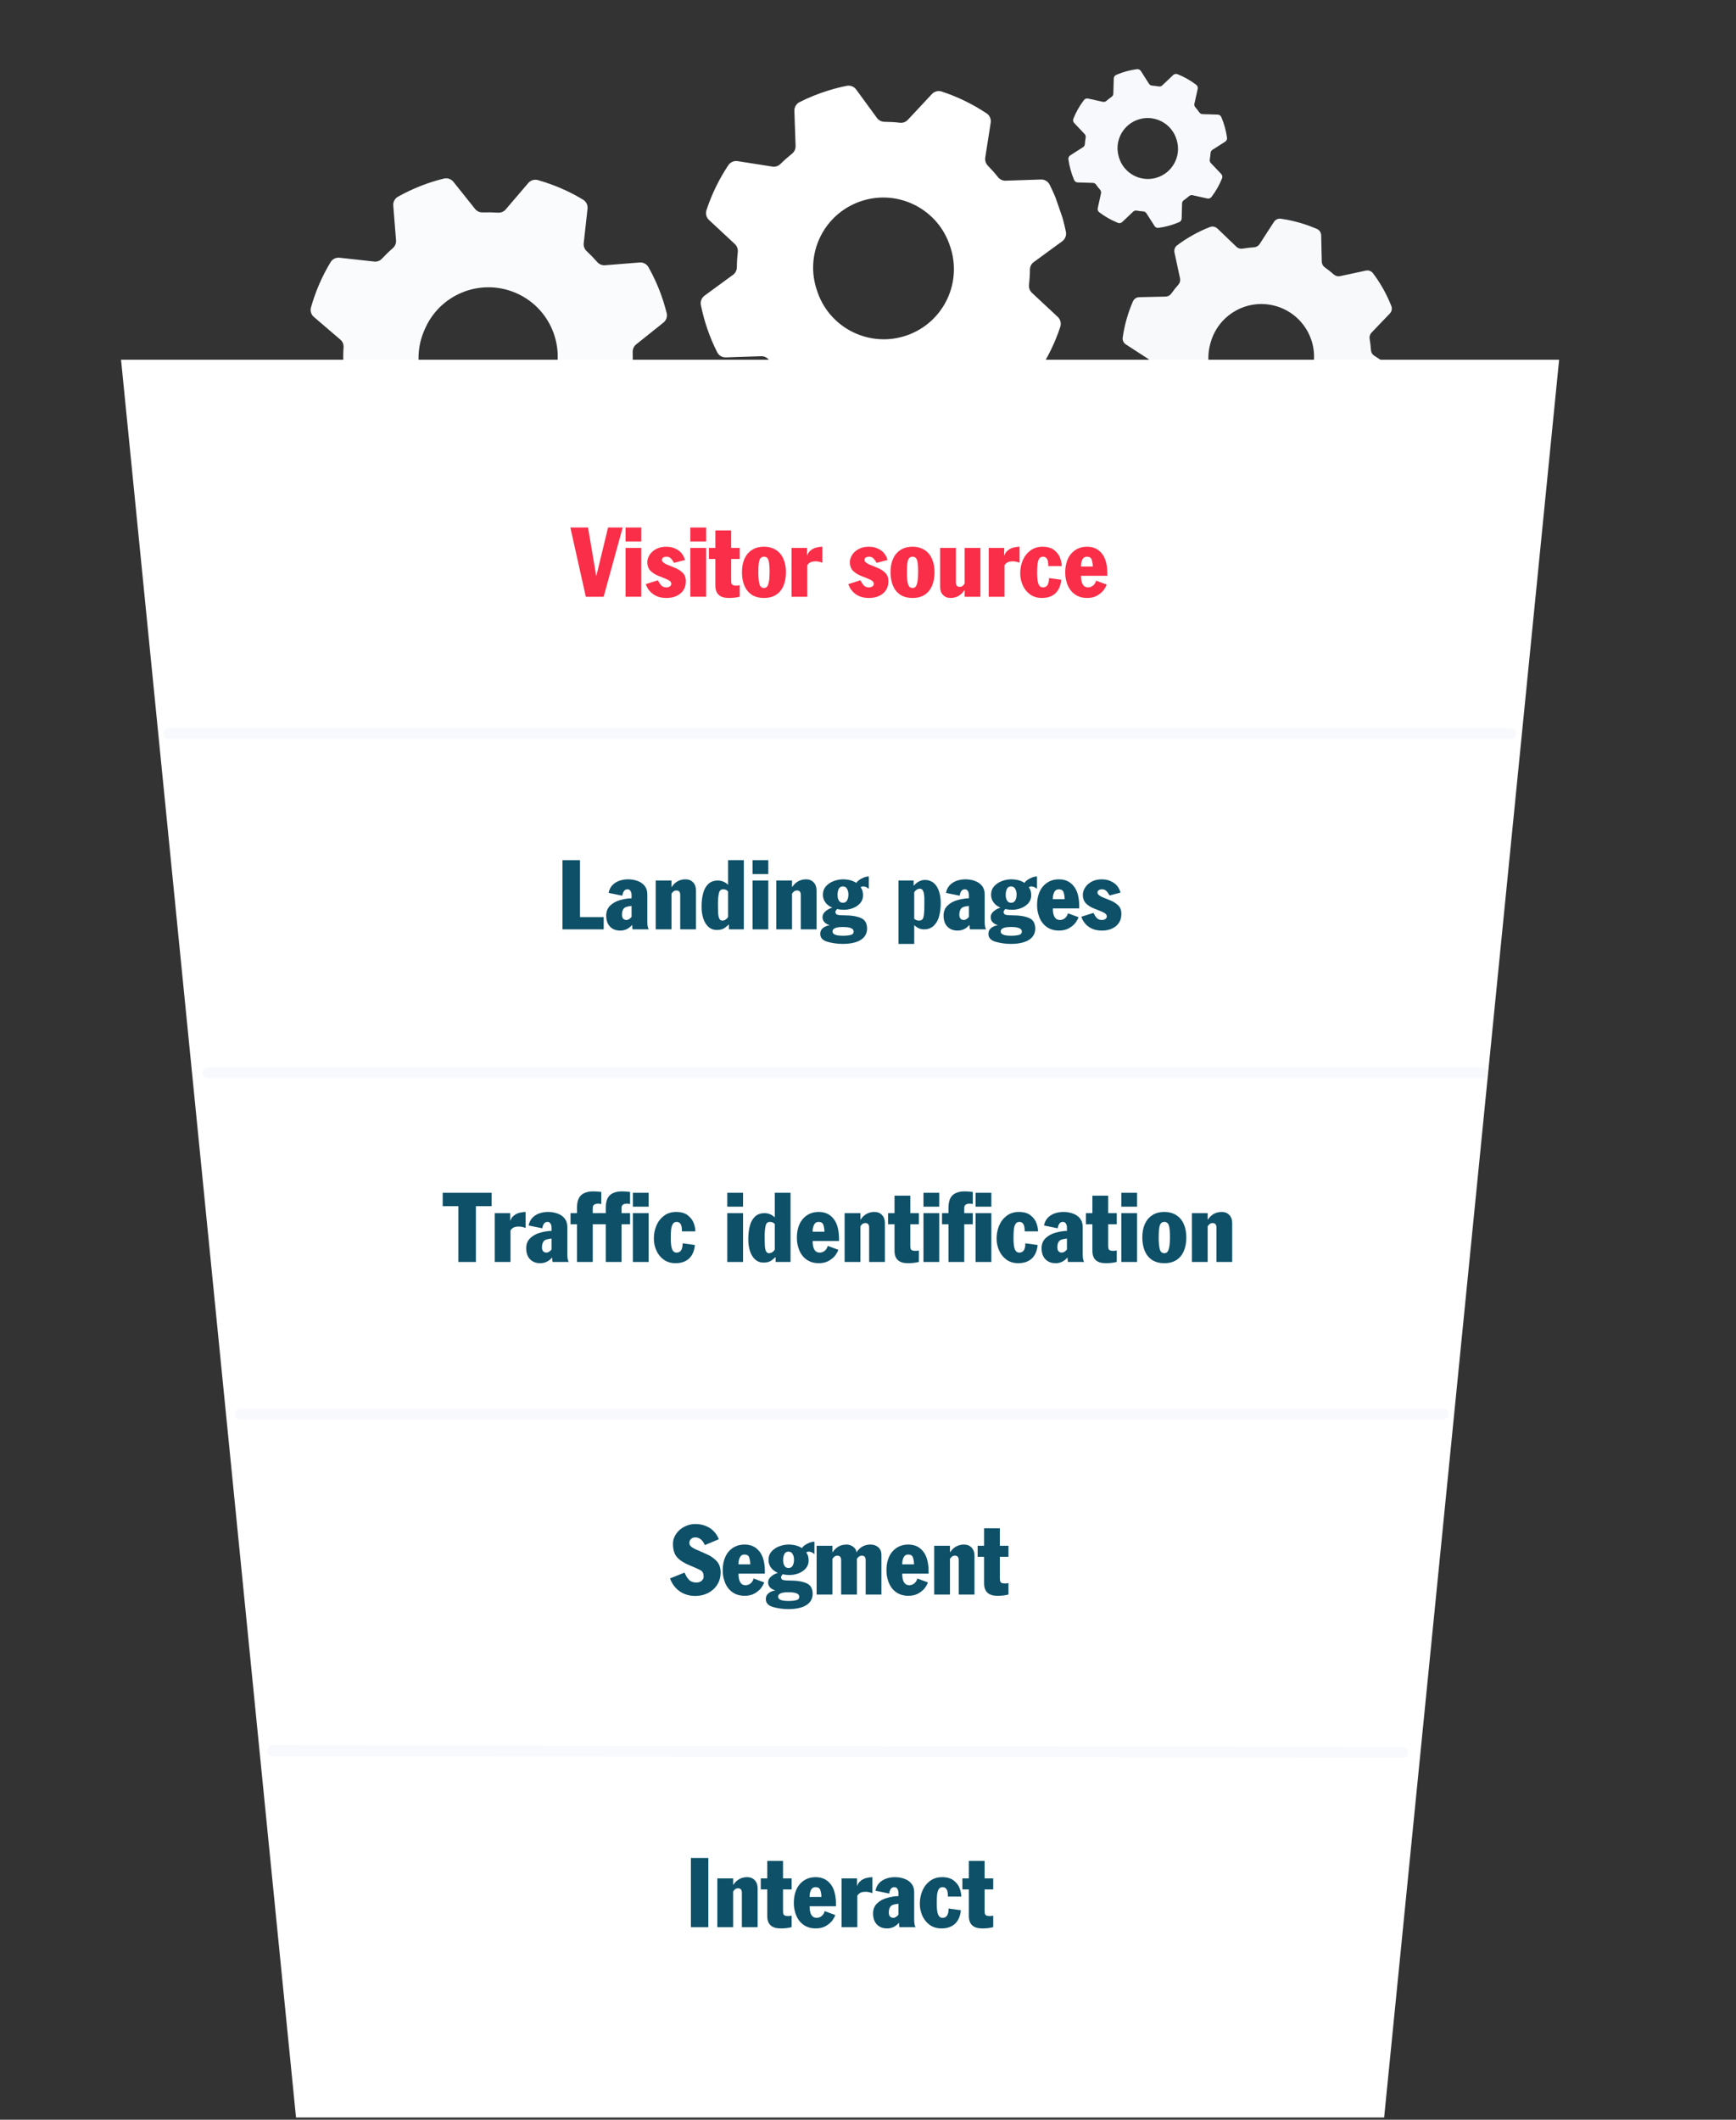 <svg xmlns="http://www.w3.org/2000/svg" xmlns:xlink="http://www.w3.org/1999/xlink" width="475" viewBox="0 0 356.25 435" height="580" preserveAspectRatio="xMidYMid meet"><rect x="0" y="0" width="356.25" height="435" fill="#333333" stroke="none"/><defs><g></g><clipPath id="6d855ca290"><path d="M 63 36 L 137 36 L 137 111 L 63 111 Z M 63 36 " clip-rule="nonzero"></path></clipPath><clipPath id="a4b1b5f62a"><path d="M 80.535 23.645 L 149.895 53.695 L 119.844 123.059 L 50.484 93.008 Z M 80.535 23.645 " clip-rule="nonzero"></path></clipPath><clipPath id="9777bee6c3"><path d="M 80.535 23.645 L 149.895 53.695 L 119.844 123.059 L 50.484 93.008 Z M 80.535 23.645 " clip-rule="nonzero"></path></clipPath><clipPath id="cbc7dd279a"><path d="M 80.535 23.645 L 149.793 53.652 L 119.766 122.957 L 50.508 92.953 Z M 80.535 23.645 " clip-rule="nonzero"></path></clipPath><clipPath id="d6ccb4c945"><path d="M 143 17 L 219 17 L 219 93 L 143 93 Z M 143 17 " clip-rule="nonzero"></path></clipPath><clipPath id="5065abd51c"><path d="M 132.699 31.414 L 204.855 6.5 L 229.773 78.66 L 157.613 103.574 Z M 132.699 31.414 " clip-rule="nonzero"></path></clipPath><clipPath id="541d062f37"><path d="M 132.699 31.414 L 204.855 6.5 L 229.773 78.66 L 157.613 103.574 Z M 132.699 31.414 " clip-rule="nonzero"></path></clipPath><clipPath id="b6ae613143"><path d="M 132.699 31.414 L 204.914 6.48 L 229.871 78.75 L 157.652 103.684 Z M 132.699 31.414 " clip-rule="nonzero"></path></clipPath><clipPath id="51f7fc2aab"><path d="M 219 14 L 252 14 L 252 47 L 219 47 Z M 219 14 " clip-rule="nonzero"></path></clipPath><clipPath id="5e44cd3d3a"><path d="M 215.316 19.008 L 247.059 10.234 L 255.832 41.977 L 224.09 50.75 Z M 215.316 19.008 " clip-rule="nonzero"></path></clipPath><clipPath id="9de8a948bc"><path d="M 215.316 19.008 L 247.059 10.234 L 255.832 41.977 L 224.09 50.75 Z M 215.316 19.008 " clip-rule="nonzero"></path></clipPath><clipPath id="331c44007b"><path d="M 215.316 19.008 L 246.977 10.258 L 255.738 41.941 L 224.074 50.691 Z M 215.316 19.008 " clip-rule="nonzero"></path></clipPath><clipPath id="5b27d44d2f"><path d="M 230 44 L 288 44 L 288 102 L 230 102 Z M 230 44 " clip-rule="nonzero"></path></clipPath><clipPath id="7b34535d06"><path d="M 239.023 37.855 L 294.469 53.566 L 278.754 109.012 L 223.309 93.301 Z M 239.023 37.855 " clip-rule="nonzero"></path></clipPath><clipPath id="e6688e5d7d"><path d="M 239.023 37.855 L 294.469 53.566 L 278.754 109.012 L 223.309 93.301 Z M 239.023 37.855 " clip-rule="nonzero"></path></clipPath><clipPath id="048d7cdf04"><path d="M 239.023 37.855 L 294.238 53.504 L 278.578 108.758 L 223.363 93.109 Z M 239.023 37.855 " clip-rule="nonzero"></path></clipPath><clipPath id="4c1ded8b05"><path d="M 24.84 73.824 L 319.953 73.824 L 319.953 434.543 L 24.84 434.543 Z M 24.84 73.824 " clip-rule="nonzero"></path></clipPath><clipPath id="383812b8e5"><path d="M 60.746 434.543 L 284.043 434.543 L 319.953 73.824 L 24.84 73.824 Z M 60.746 434.543 " clip-rule="nonzero"></path></clipPath></defs><g clip-path="url(#6d855ca290)"><g clip-path="url(#a4b1b5f62a)"><g clip-path="url(#9777bee6c3)"><g clip-path="url(#cbc7dd279a)"><path fill="#fafbfc" d="M 105.645 60.027 C 112.906 63.016 116.367 71.324 113.383 78.59 C 113.324 78.719 113.273 78.84 113.215 78.969 C 110.176 86.211 101.844 89.617 94.605 86.574 C 87.363 83.531 83.957 75.203 87 67.961 C 87.043 67.863 87.086 67.766 87.129 67.668 C 90.152 60.465 98.422 57.051 105.645 60.027 Z M 116.332 39.191 C 114.418 38.281 112.422 37.535 110.387 36.957 C 109.664 36.754 108.895 36.992 108.41 37.555 L 103.781 42.977 C 103.387 43.434 102.797 43.684 102.191 43.641 C 101.145 43.574 100.102 43.555 99.059 43.59 C 98.445 43.617 97.859 43.348 97.484 42.871 L 93.039 37.305 C 92.57 36.723 91.805 36.465 91.082 36.648 C 87.793 37.453 84.633 38.707 81.684 40.359 C 81.027 40.727 80.648 41.43 80.703 42.18 L 81.27 49.285 C 81.324 49.887 81.094 50.488 80.648 50.895 C 79.852 51.582 79.102 52.309 78.387 53.074 C 77.977 53.523 77.375 53.746 76.77 53.672 L 69.691 52.891 C 68.945 52.805 68.223 53.164 67.84 53.801 C 66.086 56.703 64.738 59.816 63.82 63.082 C 63.613 63.793 63.848 64.57 64.422 65.051 L 69.832 69.684 C 70.301 70.074 70.547 70.664 70.504 71.273 C 70.43 72.316 70.418 73.363 70.461 74.41 C 70.469 75.016 70.188 75.594 69.711 75.965 L 64.141 80.414 C 63.559 80.879 63.301 81.645 63.48 82.371 C 64.293 85.656 65.543 88.812 67.199 91.766 C 67.562 92.418 68.273 92.793 69.02 92.746 L 76.121 92.18 C 76.727 92.129 77.32 92.375 77.723 92.832 C 78.41 93.621 79.137 94.375 79.902 95.086 C 80.348 95.496 80.57 96.098 80.504 96.699 L 79.719 103.781 C 79.637 104.527 79.988 105.25 80.633 105.633 C 83.527 107.383 86.648 108.734 89.906 109.648 C 90.621 109.855 91.395 109.621 91.883 109.051 L 96.508 103.633 C 96.906 103.176 97.496 102.926 98.098 102.969 C 99.141 103.039 100.191 103.059 101.234 103.02 C 101.844 102.996 102.422 103.262 102.797 103.738 L 107.25 109.309 C 107.723 109.887 108.484 110.148 109.207 109.965 C 112.496 109.156 115.652 107.906 118.605 106.254 C 119.262 105.887 119.641 105.176 119.582 104.434 L 119.023 97.328 C 118.961 96.727 119.199 96.129 119.645 95.723 C 120.434 95.031 121.188 94.305 121.898 93.539 C 122.312 93.09 122.914 92.871 123.52 92.941 L 130.605 93.723 C 131.344 93.805 132.066 93.453 132.453 92.816 C 134.199 89.91 135.547 86.797 136.473 83.535 C 136.672 82.82 136.438 82.047 135.871 81.566 L 130.453 76.93 C 129.988 76.539 129.738 75.949 129.785 75.34 C 129.855 74.297 129.871 73.25 129.836 72.203 C 129.824 71.602 130.102 71.02 130.582 70.648 L 136.148 66.199 C 136.734 65.73 136.988 64.973 136.809 64.242 C 135.992 60.957 134.746 57.797 133.086 54.848 C 132.727 54.195 132.016 53.812 131.266 53.867 L 124.164 54.43 C 123.555 54.48 122.965 54.238 122.566 53.781 C 121.883 52.996 121.148 52.242 120.383 51.527 C 119.941 51.117 119.719 50.516 119.785 49.91 L 120.57 42.832 C 120.652 42.086 120.293 41.359 119.656 40.977 C 118.578 40.324 117.473 39.73 116.332 39.191 " fill-opacity="1" fill-rule="nonzero"></path></g></g></g></g><g clip-path="url(#d6ccb4c945)"><g clip-path="url(#5065abd51c)"><g clip-path="url(#541d062f37)"><g clip-path="url(#b6ae613143)"><path fill="#ffffff" d="M 176.312 41.418 C 183.777 38.68 192.039 42.52 194.777 49.984 C 194.824 50.121 194.867 50.25 194.914 50.383 C 197.59 57.867 193.699 66.105 186.215 68.781 C 178.73 71.461 170.492 67.566 167.816 60.086 C 167.781 59.98 167.746 59.879 167.711 59.777 C 165.047 52.332 168.887 44.133 176.312 41.418 Z M 170.051 18.555 C 167.996 19.184 166 19.988 164.086 20.953 C 163.406 21.293 162.992 21.996 163.016 22.75 L 163.266 29.957 C 163.285 30.57 163.012 31.16 162.535 31.539 C 161.707 32.207 160.914 32.902 160.16 33.645 C 159.723 34.082 159.102 34.285 158.492 34.184 L 151.371 33.066 C 150.621 32.953 149.871 33.281 149.457 33.914 C 147.555 36.762 146.055 39.859 144.98 43.109 C 144.738 43.832 144.938 44.617 145.492 45.137 L 150.773 50.055 C 151.227 50.469 151.465 51.074 151.406 51.684 C 151.285 52.738 151.219 53.793 151.211 54.852 C 151.207 55.473 150.91 56.047 150.41 56.406 L 144.59 60.664 C 143.977 61.105 143.68 61.867 143.832 62.605 C 144.508 65.973 145.629 69.219 147.176 72.281 C 147.508 72.957 148.211 73.375 148.969 73.34 L 156.176 73.102 C 156.789 73.074 157.379 73.348 157.762 73.832 C 158.422 74.66 159.125 75.449 159.875 76.203 C 160.293 76.648 160.48 77.273 160.379 77.875 L 159.258 85.004 C 159.141 85.75 159.473 86.496 160.105 86.918 C 162.957 88.812 166.047 90.316 169.305 91.387 C 170.02 91.629 170.809 91.422 171.332 90.875 L 176.246 85.602 C 176.664 85.148 177.277 84.922 177.887 84.992 C 178.941 85.109 180 85.176 181.055 85.184 C 181.668 85.188 182.246 85.484 182.609 85.977 L 186.859 91.805 C 187.309 92.418 188.066 92.715 188.809 92.559 C 192.168 91.887 195.422 90.766 198.477 89.223 C 199.152 88.887 199.57 88.184 199.547 87.426 L 199.297 80.215 C 199.277 79.602 199.551 79.012 200.027 78.633 C 200.855 77.973 201.652 77.266 202.402 76.527 C 202.844 76.094 203.457 75.898 204.066 75.996 L 211.195 77.113 C 211.941 77.219 212.691 76.895 213.105 76.266 C 215.008 73.41 216.512 70.32 217.586 67.07 C 217.824 66.348 217.625 65.555 217.074 65.043 L 211.797 60.121 C 211.34 59.711 211.109 59.102 211.164 58.496 C 211.281 57.441 211.348 56.383 211.355 55.328 C 211.355 54.707 211.652 54.133 212.152 53.773 L 217.98 49.512 C 218.586 49.066 218.887 48.309 218.738 47.57 C 218.059 44.207 216.938 40.961 215.398 37.895 C 215.059 37.223 214.352 36.805 213.602 36.836 L 206.391 37.078 C 205.773 37.105 205.184 36.832 204.801 36.348 C 204.145 35.52 203.438 34.73 202.695 33.973 C 202.277 33.527 202.086 32.906 202.191 32.301 L 203.305 25.172 C 203.422 24.422 203.094 23.684 202.461 23.262 C 199.609 21.367 196.516 19.855 193.262 18.789 C 192.547 18.551 191.754 18.75 191.234 19.305 L 186.312 24.578 C 185.895 25.031 185.289 25.254 184.676 25.188 C 183.629 25.066 182.566 25.004 181.508 24.996 C 180.895 24.992 180.32 24.695 179.953 24.195 L 175.703 18.375 C 175.254 17.762 174.492 17.465 173.754 17.613 C 172.504 17.863 171.27 18.176 170.051 18.555 " fill-opacity="1" fill-rule="nonzero"></path></g></g></g></g><g clip-path="url(#51f7fc2aab)"><g clip-path="url(#5e44cd3d3a)"><g clip-path="url(#9de8a948bc)"><g clip-path="url(#331c44007b)"><path fill="#f7f9fc" d="M 233.762 24.477 C 237.039 23.504 240.48 25.375 241.453 28.652 C 241.469 28.711 241.484 28.766 241.504 28.828 C 242.449 32.109 240.559 35.539 237.273 36.488 C 233.988 37.434 230.559 35.543 229.613 32.258 C 229.602 32.215 229.59 32.168 229.574 32.125 C 228.633 28.855 230.504 25.441 233.762 24.477 Z M 231.691 14.496 C 230.793 14.711 229.914 15.004 229.066 15.367 C 228.766 15.496 228.57 15.785 228.562 16.109 L 228.473 19.207 C 228.465 19.473 228.332 19.719 228.117 19.867 C 227.742 20.129 227.387 20.41 227.039 20.707 C 226.84 20.883 226.57 20.953 226.312 20.895 L 223.285 20.223 C 222.965 20.152 222.637 20.273 222.441 20.535 C 221.547 21.703 220.82 22.992 220.27 24.359 C 220.148 24.66 220.215 25.004 220.438 25.242 L 222.57 27.496 C 222.754 27.684 222.84 27.949 222.797 28.211 C 222.719 28.66 222.66 29.113 222.629 29.566 C 222.609 29.832 222.469 30.07 222.242 30.211 L 219.633 31.879 C 219.355 32.055 219.207 32.375 219.254 32.695 C 219.453 34.156 219.844 35.578 220.426 36.934 C 220.551 37.234 220.844 37.434 221.168 37.438 L 224.266 37.531 C 224.531 37.535 224.777 37.668 224.93 37.887 C 225.188 38.258 225.469 38.617 225.77 38.961 C 225.938 39.164 226 39.438 225.941 39.691 L 225.27 42.723 C 225.199 43.039 225.32 43.367 225.582 43.562 C 226.754 44.453 228.039 45.184 229.406 45.73 C 229.707 45.855 230.051 45.785 230.289 45.566 L 232.543 43.434 C 232.734 43.254 233.004 43.172 233.262 43.219 C 233.711 43.297 234.164 43.355 234.617 43.387 C 234.879 43.402 235.121 43.547 235.262 43.77 L 236.93 46.383 C 237.105 46.656 237.422 46.809 237.746 46.762 C 239.203 46.562 240.629 46.168 241.984 45.59 C 242.281 45.465 242.48 45.172 242.492 44.844 L 242.578 41.746 C 242.586 41.48 242.719 41.238 242.934 41.086 C 243.309 40.824 243.668 40.543 244.012 40.246 C 244.211 40.074 244.48 40.004 244.738 40.062 L 247.766 40.734 C 248.086 40.801 248.414 40.684 248.609 40.422 C 249.504 39.25 250.23 37.965 250.781 36.598 C 250.902 36.297 250.836 35.949 250.617 35.715 L 248.484 33.461 C 248.301 33.273 248.215 33.004 248.258 32.746 C 248.336 32.297 248.391 31.844 248.426 31.391 C 248.441 31.125 248.586 30.887 248.809 30.746 L 251.422 29.074 C 251.695 28.898 251.844 28.582 251.801 28.262 C 251.602 26.801 251.207 25.379 250.629 24.02 C 250.5 23.723 250.211 23.523 249.887 23.516 L 246.785 23.426 C 246.52 23.422 246.273 23.289 246.125 23.07 C 245.863 22.699 245.582 22.34 245.285 21.996 C 245.117 21.793 245.051 21.52 245.113 21.266 L 245.785 18.234 C 245.852 17.918 245.73 17.59 245.473 17.391 C 244.301 16.504 243.012 15.77 241.645 15.227 C 241.344 15.102 241 15.168 240.762 15.391 L 238.508 17.523 C 238.316 17.703 238.051 17.785 237.789 17.738 C 237.344 17.66 236.887 17.602 236.434 17.57 C 236.172 17.551 235.934 17.41 235.789 17.188 L 234.121 14.574 C 233.945 14.297 233.629 14.152 233.305 14.195 C 232.762 14.27 232.227 14.367 231.691 14.496 " fill-opacity="1" fill-rule="nonzero"></path></g></g></g></g><g clip-path="url(#5b27d44d2f)"><g clip-path="url(#7b34535d06)"><g clip-path="url(#e6688e5d7d)"><g clip-path="url(#048d7cdf04)"><path fill="#f7f9fb" d="M 261.605 62.75 C 267.379 64.27 270.824 70.184 269.305 75.957 C 269.273 76.062 269.246 76.16 269.219 76.262 C 267.652 82.023 261.719 85.43 255.953 83.867 C 250.191 82.301 246.789 76.367 248.352 70.605 C 248.375 70.523 248.398 70.445 248.418 70.367 C 249.977 64.637 255.863 61.234 261.605 62.75 Z M 267.566 45.969 C 266.031 45.477 264.453 45.113 262.859 44.887 C 262.293 44.805 261.738 45.062 261.43 45.535 L 258.488 50.086 C 258.234 50.469 257.816 50.715 257.355 50.746 C 256.562 50.801 255.773 50.891 254.988 51.023 C 254.531 51.105 254.062 50.961 253.73 50.641 L 249.82 46.891 C 249.406 46.5 248.805 46.383 248.277 46.594 C 245.883 47.531 243.629 48.793 241.57 50.336 C 241.113 50.676 240.898 51.246 241.016 51.805 L 242.156 57.105 C 242.258 57.551 242.145 58.027 241.848 58.379 C 241.32 58.977 240.824 59.598 240.363 60.25 C 240.098 60.629 239.668 60.855 239.207 60.863 L 233.793 60.988 C 233.223 60.996 232.711 61.34 232.488 61.859 C 231.461 64.223 230.758 66.703 230.395 69.254 C 230.309 69.812 230.562 70.375 231.043 70.68 L 235.586 73.625 C 235.977 73.875 236.227 74.293 236.254 74.758 C 236.305 75.551 236.398 76.34 236.535 77.129 C 236.602 77.582 236.449 78.047 236.129 78.375 L 232.375 82.285 C 231.984 82.695 231.867 83.297 232.078 83.828 C 233.02 86.223 234.277 88.477 235.824 90.535 C 236.16 90.992 236.738 91.203 237.293 91.09 L 242.59 89.949 C 243.039 89.852 243.516 89.973 243.863 90.281 C 244.461 90.805 245.082 91.297 245.73 91.758 C 246.105 92.023 246.336 92.453 246.348 92.914 L 246.465 98.332 C 246.48 98.902 246.816 99.41 247.344 99.633 C 249.699 100.664 252.188 101.367 254.734 101.73 C 255.293 101.812 255.852 101.559 256.164 101.078 L 259.105 96.527 C 259.359 96.145 259.777 95.898 260.238 95.871 C 261.031 95.82 261.824 95.727 262.605 95.59 C 263.062 95.516 263.523 95.656 263.859 95.977 L 267.77 99.727 C 268.188 100.113 268.785 100.238 269.312 100.027 C 271.711 99.082 273.965 97.824 276.023 96.285 C 276.48 95.941 276.695 95.367 276.578 94.812 L 275.441 89.516 C 275.332 89.066 275.453 88.594 275.75 88.242 C 276.273 87.645 276.766 87.02 277.227 86.371 C 277.492 85.992 277.922 85.762 278.387 85.758 L 283.805 85.633 C 284.371 85.617 284.879 85.281 285.105 84.762 C 286.133 82.398 286.836 79.914 287.203 77.363 C 287.281 76.805 287.027 76.246 286.555 75.941 L 282.004 72.992 C 281.613 72.746 281.367 72.324 281.34 71.859 C 281.289 71.066 281.195 70.277 281.062 69.492 C 280.996 69.039 281.141 68.574 281.469 68.246 L 285.215 64.332 C 285.609 63.918 285.727 63.32 285.516 62.789 C 284.57 60.398 283.316 58.141 281.766 56.086 C 281.43 55.629 280.855 55.414 280.297 55.531 L 275 56.668 C 274.547 56.766 274.078 56.645 273.73 56.34 C 273.137 55.816 272.508 55.32 271.859 54.859 C 271.484 54.594 271.258 54.164 271.246 53.699 L 271.125 48.289 C 271.113 47.719 270.77 47.207 270.25 46.98 C 269.375 46.598 268.477 46.262 267.566 45.969 " fill-opacity="1" fill-rule="nonzero"></path></g></g></g></g><g clip-path="url(#4c1ded8b05)"><g clip-path="url(#383812b8e5)"><path fill="#ffffff" d="M 24.84 73.824 L 319.953 73.824 L 319.953 434.645 L 24.84 434.645 Z M 24.84 73.824 " fill-opacity="1" fill-rule="nonzero"></path></g></g><g fill="#fa2e48" fill-opacity="1"><g transform="translate(117.234, 122.46)"><g><path d="M 2.984 0 L -0.188 -14.203 L 3.438 -14.203 L 5.109 -4.312 L 5.156 -4.312 L 7.547 -14.203 L 10.547 -14.203 L 6.641 0 Z M 2.984 0 "></path></g></g></g><g fill="#fa2e48" fill-opacity="1"><g transform="translate(127.589, 122.46)"><g><path d="M 0.781 0 L 0.781 -10.016 L 4.016 -10.016 L 4.016 0 Z M 0.781 -11.344 L 0.781 -14.203 L 4.016 -14.203 L 4.016 -11.344 Z M 0.781 -11.344 "></path></g></g></g><g fill="#fa2e48" fill-opacity="1"><g transform="translate(132.382, 122.46)"><g><path d="M 8.188 -7.547 L 5.938 -6.953 C 5.738 -7.328 5.523 -7.629 5.297 -7.859 C 5.066 -8.098 4.77 -8.219 4.406 -8.219 C 4.102 -8.219 3.867 -8.156 3.703 -8.031 C 3.535 -7.914 3.453 -7.766 3.453 -7.578 C 3.453 -7.242 3.754 -6.938 4.359 -6.656 L 6.141 -5.922 C 6.742 -5.68 7.266 -5.348 7.703 -4.922 C 8.141 -4.504 8.359 -3.922 8.359 -3.172 C 8.359 -2.117 7.988 -1.285 7.25 -0.672 C 6.508 -0.055 5.547 0.25 4.359 0.25 C 3.285 0.25 2.383 -0.008 1.656 -0.531 C 0.926 -1.051 0.422 -1.738 0.141 -2.594 L 2.625 -3.375 C 2.863 -2.906 3.102 -2.547 3.344 -2.297 C 3.594 -2.047 3.93 -1.922 4.359 -1.922 C 4.648 -1.922 4.891 -1.988 5.078 -2.125 C 5.273 -2.258 5.375 -2.438 5.375 -2.656 C 5.375 -3.02 5.07 -3.328 4.469 -3.578 C 3.875 -3.836 3.273 -4.082 2.672 -4.312 C 2.078 -4.551 1.555 -4.883 1.109 -5.312 C 0.672 -5.75 0.453 -6.359 0.453 -7.141 C 0.453 -7.547 0.586 -7.992 0.859 -8.484 C 1.141 -8.973 1.57 -9.391 2.156 -9.734 C 2.75 -10.086 3.484 -10.266 4.359 -10.266 C 5.234 -10.266 6.02 -10.039 6.719 -9.594 C 7.426 -9.156 7.914 -8.473 8.188 -7.547 Z M 8.188 -7.547 "></path></g></g></g><g fill="#fa2e48" fill-opacity="1"><g transform="translate(140.886, 122.46)"><g><path d="M 0.781 0 L 0.781 -10.016 L 4.016 -10.016 L 4.016 0 Z M 0.781 -11.344 L 0.781 -14.203 L 4.016 -14.203 L 4.016 -11.344 Z M 0.781 -11.344 "></path></g></g></g><g fill="#fa2e48" fill-opacity="1"><g transform="translate(145.679, 122.46)"><g><path d="M 1.125 -2.297 L 1.125 -7.75 L -0.203 -7.75 L -0.203 -10.016 L 1.125 -10.016 L 1.125 -13.609 L 4.359 -13.609 L 4.359 -10.016 L 6.125 -10.016 L 6.125 -7.75 L 4.359 -7.75 L 4.359 -3.5 C 4.359 -3.176 4.375 -2.945 4.406 -2.812 C 4.426 -2.656 4.516 -2.523 4.672 -2.422 C 4.828 -2.328 5.066 -2.281 5.391 -2.281 C 5.516 -2.281 5.629 -2.285 5.734 -2.297 C 5.848 -2.305 5.977 -2.332 6.125 -2.375 L 6.125 -0.016 C 5.508 0.16 4.754 0.25 3.859 0.25 C 2.035 0.25 1.125 -0.598 1.125 -2.297 Z M 1.125 -2.297 "></path></g></g></g><g fill="#fa2e48" fill-opacity="1"><g transform="translate(151.962, 122.46)"><g><path d="M 0.297 -5.047 C 0.297 -6.066 0.461 -6.969 0.797 -7.75 C 1.141 -8.531 1.648 -9.145 2.328 -9.594 C 3.004 -10.039 3.832 -10.266 4.812 -10.266 C 5.77 -10.266 6.594 -10.039 7.281 -9.594 C 7.969 -9.156 8.477 -8.539 8.812 -7.75 C 9.156 -6.957 9.328 -6.055 9.328 -5.047 C 9.328 -4.004 9.16 -3.082 8.828 -2.281 C 8.492 -1.477 7.988 -0.852 7.312 -0.406 C 6.633 0.031 5.801 0.25 4.812 0.25 C 3.82 0.25 2.988 0.031 2.312 -0.406 C 1.645 -0.844 1.141 -1.461 0.797 -2.266 C 0.461 -3.078 0.297 -4.004 0.297 -5.047 Z M 3.656 -5.047 C 3.656 -4.629 3.664 -4.258 3.688 -3.938 C 3.707 -3.625 3.738 -3.344 3.781 -3.094 C 3.852 -2.613 3.973 -2.273 4.141 -2.078 C 4.316 -1.891 4.539 -1.797 4.812 -1.797 C 5.082 -1.797 5.297 -1.891 5.453 -2.078 C 5.617 -2.273 5.742 -2.617 5.828 -3.109 C 5.922 -3.598 5.969 -4.242 5.969 -5.047 C 5.969 -6.242 5.891 -7.07 5.734 -7.531 C 5.578 -7.988 5.27 -8.219 4.812 -8.219 C 4.363 -8.219 4.055 -7.984 3.891 -7.516 C 3.734 -7.047 3.656 -6.223 3.656 -5.047 Z M 3.656 -5.047 "></path></g></g></g><g fill="#fa2e48" fill-opacity="1"><g transform="translate(161.577, 122.46)"><g><path d="M 0.859 0 L 0.859 -10.016 L 4.031 -10.016 L 4.031 -8.5 L 4.078 -8.5 C 4.203 -8.895 4.426 -9.223 4.75 -9.484 C 5.07 -9.754 5.441 -9.953 5.859 -10.078 C 6.066 -10.129 6.281 -10.172 6.5 -10.203 C 6.727 -10.242 6.957 -10.266 7.188 -10.266 L 7.188 -6.984 C 6.656 -7.172 6.211 -7.266 5.859 -7.266 C 5.359 -7.266 4.988 -7.203 4.75 -7.078 C 4.508 -6.953 4.289 -6.754 4.094 -6.484 L 4.094 0 Z M 0.859 0 "></path></g></g></g><g fill="#fa2e48" fill-opacity="1"><g transform="translate(168.6, 122.46)"><g></g></g></g><g fill="#fa2e48" fill-opacity="1"><g transform="translate(173.948, 122.46)"><g><path d="M 8.188 -7.547 L 5.938 -6.953 C 5.738 -7.328 5.523 -7.629 5.297 -7.859 C 5.066 -8.098 4.77 -8.219 4.406 -8.219 C 4.102 -8.219 3.867 -8.156 3.703 -8.031 C 3.535 -7.914 3.453 -7.766 3.453 -7.578 C 3.453 -7.242 3.754 -6.938 4.359 -6.656 L 6.141 -5.922 C 6.742 -5.68 7.266 -5.348 7.703 -4.922 C 8.141 -4.504 8.359 -3.922 8.359 -3.172 C 8.359 -2.117 7.988 -1.285 7.25 -0.672 C 6.508 -0.055 5.547 0.25 4.359 0.25 C 3.285 0.25 2.383 -0.008 1.656 -0.531 C 0.926 -1.051 0.422 -1.738 0.141 -2.594 L 2.625 -3.375 C 2.863 -2.906 3.102 -2.547 3.344 -2.297 C 3.594 -2.047 3.93 -1.922 4.359 -1.922 C 4.648 -1.922 4.891 -1.988 5.078 -2.125 C 5.273 -2.258 5.375 -2.438 5.375 -2.656 C 5.375 -3.02 5.07 -3.328 4.469 -3.578 C 3.875 -3.836 3.273 -4.082 2.672 -4.312 C 2.078 -4.551 1.555 -4.883 1.109 -5.312 C 0.672 -5.75 0.453 -6.359 0.453 -7.141 C 0.453 -7.547 0.586 -7.992 0.859 -8.484 C 1.141 -8.973 1.57 -9.391 2.156 -9.734 C 2.75 -10.086 3.484 -10.266 4.359 -10.266 C 5.234 -10.266 6.02 -10.039 6.719 -9.594 C 7.426 -9.156 7.914 -8.473 8.188 -7.547 Z M 8.188 -7.547 "></path></g></g></g><g fill="#fa2e48" fill-opacity="1"><g transform="translate(182.452, 122.46)"><g><path d="M 0.297 -5.047 C 0.297 -6.066 0.461 -6.969 0.797 -7.75 C 1.141 -8.531 1.648 -9.145 2.328 -9.594 C 3.004 -10.039 3.832 -10.266 4.812 -10.266 C 5.77 -10.266 6.594 -10.039 7.281 -9.594 C 7.969 -9.156 8.477 -8.539 8.812 -7.75 C 9.156 -6.957 9.328 -6.055 9.328 -5.047 C 9.328 -4.004 9.16 -3.082 8.828 -2.281 C 8.492 -1.477 7.988 -0.852 7.312 -0.406 C 6.633 0.031 5.801 0.25 4.812 0.25 C 3.82 0.25 2.988 0.031 2.312 -0.406 C 1.645 -0.844 1.141 -1.461 0.797 -2.266 C 0.461 -3.078 0.297 -4.004 0.297 -5.047 Z M 3.656 -5.047 C 3.656 -4.629 3.664 -4.258 3.688 -3.938 C 3.707 -3.625 3.738 -3.344 3.781 -3.094 C 3.852 -2.613 3.973 -2.273 4.141 -2.078 C 4.316 -1.891 4.539 -1.797 4.812 -1.797 C 5.082 -1.797 5.297 -1.891 5.453 -2.078 C 5.617 -2.273 5.742 -2.617 5.828 -3.109 C 5.922 -3.598 5.969 -4.242 5.969 -5.047 C 5.969 -6.242 5.891 -7.07 5.734 -7.531 C 5.578 -7.988 5.27 -8.219 4.812 -8.219 C 4.363 -8.219 4.055 -7.984 3.891 -7.516 C 3.734 -7.047 3.656 -6.223 3.656 -5.047 Z M 3.656 -5.047 "></path></g></g></g><g fill="#fa2e48" fill-opacity="1"><g transform="translate(192.067, 122.46)"><g><path d="M 9.125 -10.016 L 9.125 0 L 5.891 0 L 5.891 -1.328 L 5.844 -1.328 C 5.508 -0.828 5.098 -0.438 4.609 -0.156 C 4.117 0.113 3.578 0.25 2.984 0.25 C 2.348 0.25 1.832 0.039 1.438 -0.375 C 1.051 -0.789 0.859 -1.336 0.859 -2.016 L 0.859 -10.016 L 4.094 -10.016 L 4.094 -2.938 C 4.094 -2.332 4.352 -2.031 4.875 -2.031 C 5.207 -2.031 5.484 -2.172 5.703 -2.453 L 5.891 -2.703 L 5.891 -10.016 Z M 9.125 -10.016 "></path></g></g></g><g fill="#fa2e48" fill-opacity="1"><g transform="translate(202.042, 122.46)"><g><path d="M 0.859 0 L 0.859 -10.016 L 4.031 -10.016 L 4.031 -8.5 L 4.078 -8.5 C 4.203 -8.895 4.426 -9.223 4.75 -9.484 C 5.07 -9.754 5.441 -9.953 5.859 -10.078 C 6.066 -10.129 6.281 -10.172 6.5 -10.203 C 6.727 -10.242 6.957 -10.266 7.188 -10.266 L 7.188 -6.984 C 6.656 -7.172 6.211 -7.266 5.859 -7.266 C 5.359 -7.266 4.988 -7.203 4.75 -7.078 C 4.508 -6.953 4.289 -6.754 4.094 -6.484 L 4.094 0 Z M 0.859 0 "></path></g></g></g><g fill="#fa2e48" fill-opacity="1"><g transform="translate(209.066, 122.46)"><g><path d="M 8.812 -6.281 L 6.062 -6.281 C 6.062 -6.82 6.008 -7.242 5.906 -7.547 C 5.727 -7.992 5.414 -8.219 4.969 -8.219 C 4.633 -8.219 4.379 -8.086 4.203 -7.828 C 4.023 -7.566 3.906 -7.191 3.844 -6.703 C 3.789 -6.223 3.766 -5.625 3.766 -4.906 C 3.766 -3.82 3.859 -3.051 4.047 -2.594 C 4.234 -2.145 4.539 -1.922 4.969 -1.922 C 5.789 -1.922 6.203 -2.555 6.203 -3.828 L 8.719 -3.484 C 8.602 -2.273 8.203 -1.348 7.516 -0.703 C 6.828 -0.066 5.898 0.25 4.734 0.25 C 3.805 0.25 3.004 0.008 2.328 -0.469 C 1.66 -0.957 1.156 -1.586 0.812 -2.359 C 0.469 -3.129 0.297 -3.941 0.297 -4.797 C 0.297 -5.742 0.469 -6.629 0.812 -7.453 C 1.164 -8.285 1.688 -8.961 2.375 -9.484 C 3.07 -10.004 3.906 -10.266 4.875 -10.266 C 5.906 -10.266 6.711 -10.023 7.297 -9.547 C 7.891 -9.066 8.289 -8.52 8.5 -7.906 C 8.707 -7.301 8.812 -6.758 8.812 -6.281 Z M 8.812 -6.281 "></path></g></g></g><g fill="#fa2e48" fill-opacity="1"><g transform="translate(218.3, 122.46)"><g><path d="M 8.938 -4.297 L 3.531 -4.297 C 3.531 -2.711 4.016 -1.922 4.984 -1.922 C 5.367 -1.922 5.711 -2.047 6.016 -2.297 C 6.328 -2.555 6.531 -2.891 6.625 -3.297 L 8.797 -2.5 C 8.723 -2.219 8.539 -1.867 8.25 -1.453 C 7.969 -1.047 7.535 -0.66 6.953 -0.297 C 6.367 0.066 5.648 0.25 4.797 0.25 C 4.047 0.25 3.383 0.109 2.812 -0.172 C 2.238 -0.461 1.766 -0.852 1.391 -1.344 C 1.023 -1.832 0.754 -2.391 0.578 -3.016 C 0.484 -3.328 0.41 -3.648 0.359 -3.984 C 0.316 -4.316 0.297 -4.664 0.297 -5.031 C 0.297 -5.758 0.391 -6.438 0.578 -7.062 C 0.766 -7.695 1.047 -8.25 1.422 -8.719 C 1.805 -9.195 2.273 -9.57 2.828 -9.844 C 3.391 -10.125 4.031 -10.266 4.75 -10.266 C 5.719 -10.266 6.52 -10.016 7.156 -9.516 C 7.789 -9.016 8.25 -8.363 8.531 -7.562 C 8.664 -7.164 8.766 -6.754 8.828 -6.328 C 8.898 -5.898 8.938 -5.445 8.938 -4.969 Z M 3.531 -6.203 L 5.953 -6.203 C 5.953 -6.504 5.926 -6.781 5.875 -7.031 C 5.832 -7.281 5.773 -7.5 5.703 -7.688 C 5.555 -8.039 5.234 -8.219 4.734 -8.219 C 4.316 -8.219 4.008 -8.02 3.812 -7.625 C 3.719 -7.426 3.645 -7.211 3.594 -6.984 C 3.551 -6.766 3.531 -6.504 3.531 -6.203 Z M 3.531 -6.203 "></path></g></g></g><g fill="#0d5068" fill-opacity="1"><g transform="translate(114.51, 190.717)"><g><path d="M 0.922 0 L 0.922 -14.203 L 4.516 -14.203 L 4.516 -2.516 L 9.375 -2.516 L 9.375 0 Z M 0.922 0 "></path></g></g></g><g fill="#0d5068" fill-opacity="1"><g transform="translate(124.105, 190.717)"><g><path d="M 5.5 -6.375 L 5.5 -7.047 C 5.5 -7.379 5.426 -7.656 5.281 -7.875 C 5.145 -8.102 4.941 -8.219 4.672 -8.219 C 4.336 -8.219 4.086 -8.086 3.922 -7.828 C 3.754 -7.566 3.648 -7.258 3.609 -6.906 L 0.797 -7.484 C 0.91 -8.109 1.16 -8.629 1.547 -9.047 C 1.941 -9.461 2.422 -9.77 2.984 -9.969 C 3.547 -10.164 4.148 -10.266 4.797 -10.266 C 5.473 -10.266 6.113 -10.156 6.719 -9.938 C 7.32 -9.727 7.805 -9.395 8.172 -8.938 C 8.547 -8.477 8.734 -7.898 8.734 -7.203 L 8.734 -1.625 C 8.734 -0.781 8.836 -0.238 9.047 0 L 5.703 0 C 5.703 -0.02 5.691 -0.082 5.672 -0.188 C 5.648 -0.301 5.641 -0.414 5.641 -0.531 L 5.609 -0.922 C 4.953 -0.141 4.141 0.25 3.172 0.25 C 2.297 0.25 1.598 -0.02 1.078 -0.562 C 0.555 -1.102 0.297 -1.859 0.297 -2.828 C 0.297 -3.66 0.562 -4.336 1.094 -4.859 C 1.633 -5.391 2.301 -5.766 3.094 -5.984 C 3.5 -6.109 3.906 -6.203 4.312 -6.266 C 4.719 -6.336 5.113 -6.375 5.5 -6.375 Z M 5.5 -2.547 L 5.5 -4.812 C 5.031 -4.758 4.66 -4.688 4.391 -4.594 C 4.242 -4.539 4.117 -4.473 4.016 -4.391 C 3.922 -4.305 3.836 -4.203 3.766 -4.078 C 3.609 -3.816 3.531 -3.453 3.531 -2.984 C 3.531 -2.641 3.613 -2.375 3.781 -2.188 C 3.945 -2.008 4.176 -1.922 4.469 -1.922 C 4.789 -1.922 5.133 -2.129 5.5 -2.547 Z M 5.5 -2.547 "></path></g></g></g><g fill="#0d5068" fill-opacity="1"><g transform="translate(133.7, 190.717)"><g><path d="M 0.859 0 L 0.859 -10.016 L 4.094 -10.016 L 4.094 -8.688 L 4.125 -8.688 C 4.832 -9.738 5.785 -10.266 6.984 -10.266 C 7.629 -10.266 8.145 -10.055 8.531 -9.641 C 8.926 -9.223 9.125 -8.676 9.125 -8 L 9.125 0 L 5.891 0 L 5.891 -7.078 C 5.891 -7.68 5.629 -7.984 5.109 -7.984 C 4.766 -7.984 4.488 -7.844 4.281 -7.562 L 4.094 -7.328 L 4.094 0 Z M 0.859 0 "></path></g></g></g><g fill="#0d5068" fill-opacity="1"><g transform="translate(143.675, 190.717)"><g><path d="M 8.969 -14.203 L 8.969 0 L 5.906 0 L 5.906 -0.984 L 5.859 -0.984 C 5.41 -0.547 5.016 -0.25 4.672 -0.094 C 4.328 0.051 3.906 0.125 3.406 0.125 C 2.75 0.125 2.18 -0.086 1.703 -0.516 C 1.234 -0.941 0.879 -1.52 0.641 -2.25 C 0.41 -2.977 0.297 -3.77 0.297 -4.625 C 0.297 -5.664 0.398 -6.582 0.609 -7.375 C 0.816 -8.176 1.164 -8.816 1.656 -9.297 C 2.156 -9.773 2.805 -10.016 3.609 -10.016 C 4.441 -10.016 5.148 -9.723 5.734 -9.141 L 5.734 -14.203 Z M 5.734 -2.547 L 5.734 -7.766 C 5.523 -8.066 5.188 -8.219 4.719 -8.219 C 4.25 -8.219 3.957 -7.938 3.844 -7.375 C 3.781 -7.094 3.734 -6.77 3.703 -6.406 C 3.672 -6.039 3.656 -5.629 3.656 -5.172 C 3.656 -4.816 3.66 -4.473 3.672 -4.141 C 3.68 -3.816 3.691 -3.52 3.703 -3.25 C 3.742 -2.781 3.828 -2.422 3.953 -2.172 C 4.086 -1.922 4.285 -1.797 4.547 -1.797 C 4.785 -1.797 5.008 -1.863 5.219 -2 C 5.438 -2.145 5.609 -2.328 5.734 -2.547 Z M 5.734 -2.547 "></path></g></g></g><g fill="#0d5068" fill-opacity="1"><g transform="translate(153.65, 190.717)"><g><path d="M 0.781 0 L 0.781 -10.016 L 4.016 -10.016 L 4.016 0 Z M 0.781 -11.344 L 0.781 -14.203 L 4.016 -14.203 L 4.016 -11.344 Z M 0.781 -11.344 "></path></g></g></g><g fill="#0d5068" fill-opacity="1"><g transform="translate(158.443, 190.717)"><g><path d="M 0.859 0 L 0.859 -10.016 L 4.094 -10.016 L 4.094 -8.688 L 4.125 -8.688 C 4.832 -9.738 5.785 -10.266 6.984 -10.266 C 7.629 -10.266 8.145 -10.055 8.531 -9.641 C 8.926 -9.223 9.125 -8.676 9.125 -8 L 9.125 0 L 5.891 0 L 5.891 -7.078 C 5.891 -7.68 5.629 -7.984 5.109 -7.984 C 4.766 -7.984 4.488 -7.844 4.281 -7.562 L 4.094 -7.328 L 4.094 0 Z M 0.859 0 "></path></g></g></g><g fill="#0d5068" fill-opacity="1"><g transform="translate(168.418, 190.717)"><g><path d="M 9.875 -10.859 L 9.875 -8.297 C 9.5 -8.641 9.117 -8.812 8.734 -8.812 C 8.473 -8.812 8.297 -8.742 8.203 -8.609 C 8.523 -8.242 8.688 -7.695 8.688 -6.969 C 8.688 -6.352 8.488 -5.816 8.094 -5.359 C 7.895 -5.141 7.664 -4.941 7.406 -4.766 C 7.156 -4.598 6.879 -4.457 6.578 -4.344 C 5.984 -4.125 5.367 -4.016 4.734 -4.016 C 4.305 -4.016 3.844 -4.066 3.344 -4.172 C 3.133 -3.898 3.023 -3.707 3.016 -3.594 C 3.016 -3.27 3.172 -3.066 3.484 -2.984 C 3.797 -2.91 4.312 -2.875 5.031 -2.875 C 6.332 -2.875 7.406 -2.691 8.25 -2.328 C 9.094 -1.973 9.516 -1.238 9.516 -0.125 C 9.516 0.531 9.312 1.098 8.906 1.578 C 8.5 2.055 7.914 2.41 7.156 2.641 C 6.406 2.867 5.535 2.984 4.547 2.984 C 3.484 2.984 2.441 2.844 1.422 2.562 C 0.41 2.281 -0.094 1.734 -0.094 0.922 C -0.094 0.422 0.086 0.023 0.453 -0.266 C 0.816 -0.566 1.266 -0.758 1.797 -0.844 L 1.797 -0.875 C 0.848 -1.176 0.375 -1.723 0.375 -2.516 C 0.375 -2.973 0.582 -3.375 1 -3.719 C 1.414 -4.07 1.863 -4.312 2.344 -4.438 L 2.344 -4.469 C 1.727 -4.738 1.258 -5.102 0.938 -5.562 C 0.613 -6.02 0.453 -6.535 0.453 -7.109 C 0.453 -7.797 0.664 -8.379 1.094 -8.859 C 1.531 -9.336 2.066 -9.691 2.703 -9.922 C 3.336 -10.148 3.953 -10.266 4.547 -10.266 C 5.66 -10.266 6.586 -10.02 7.328 -9.531 C 7.398 -9.707 7.578 -9.898 7.859 -10.109 C 8.141 -10.316 8.469 -10.492 8.844 -10.641 C 9.219 -10.785 9.562 -10.859 9.875 -10.859 Z M 4.547 -0.484 C 3.129 -0.484 2.422 -0.176 2.422 0.438 C 2.422 1.02 3.129 1.312 4.547 1.312 C 5.18 1.312 5.707 1.258 6.125 1.156 C 6.551 1.062 6.766 0.82 6.766 0.438 C 6.766 -0.176 6.023 -0.484 4.547 -0.484 Z M 4.547 -8.812 C 4.148 -8.812 3.867 -8.641 3.703 -8.297 C 3.535 -7.953 3.453 -7.535 3.453 -7.047 C 3.453 -6.617 3.539 -6.242 3.719 -5.922 C 3.906 -5.609 4.18 -5.453 4.547 -5.453 C 4.953 -5.453 5.242 -5.617 5.422 -5.953 C 5.598 -6.285 5.688 -6.695 5.688 -7.188 C 5.688 -7.613 5.594 -7.988 5.406 -8.312 C 5.227 -8.645 4.941 -8.812 4.547 -8.812 Z M 4.547 -8.812 "></path></g></g></g><g fill="#0d5068" fill-opacity="1"><g transform="translate(178.013, 190.717)"><g></g></g></g><g fill="#0d5068" fill-opacity="1"><g transform="translate(183.361, 190.717)"><g><path d="M 4.25 -7.547 L 4.25 -2.172 C 4.531 -1.922 4.863 -1.797 5.25 -1.797 C 5.727 -1.797 6.023 -2.023 6.141 -2.484 C 6.266 -2.953 6.328 -3.734 6.328 -4.828 L 6.328 -6.297 C 6.328 -6.578 6.312 -6.789 6.281 -6.938 C 6.281 -7.156 6.254 -7.348 6.203 -7.516 C 6.16 -7.68 6.102 -7.832 6.031 -7.969 C 5.895 -8.219 5.688 -8.344 5.406 -8.344 C 5.156 -8.344 4.914 -8.258 4.688 -8.094 C 4.469 -7.938 4.32 -7.754 4.25 -7.547 Z M 1.016 2.984 L 1.016 -10.016 L 4.125 -10.016 L 4.125 -8.969 L 4.172 -8.969 C 4.473 -9.332 4.82 -9.617 5.219 -9.828 C 5.625 -10.035 6.035 -10.141 6.453 -10.141 C 6.941 -10.141 7.383 -10.035 7.781 -9.828 C 8.188 -9.617 8.523 -9.312 8.797 -8.906 C 9.078 -8.508 9.297 -8.004 9.453 -7.391 C 9.609 -6.785 9.688 -6.117 9.688 -5.391 C 9.688 -4.453 9.582 -3.578 9.375 -2.766 C 9.176 -1.961 8.816 -1.301 8.297 -0.781 C 7.773 -0.258 7.094 0 6.25 0 C 5.508 0 4.844 -0.289 4.25 -0.875 L 4.25 2.984 Z M 1.016 2.984 "></path></g></g></g><g fill="#0d5068" fill-opacity="1"><g transform="translate(193.336, 190.717)"><g><path d="M 5.5 -6.375 L 5.5 -7.047 C 5.5 -7.379 5.426 -7.656 5.281 -7.875 C 5.145 -8.102 4.941 -8.219 4.672 -8.219 C 4.336 -8.219 4.086 -8.086 3.922 -7.828 C 3.754 -7.566 3.648 -7.258 3.609 -6.906 L 0.797 -7.484 C 0.91 -8.109 1.16 -8.629 1.547 -9.047 C 1.941 -9.461 2.422 -9.77 2.984 -9.969 C 3.547 -10.164 4.148 -10.266 4.797 -10.266 C 5.473 -10.266 6.113 -10.156 6.719 -9.938 C 7.32 -9.727 7.805 -9.395 8.172 -8.938 C 8.547 -8.477 8.734 -7.898 8.734 -7.203 L 8.734 -1.625 C 8.734 -0.781 8.836 -0.238 9.047 0 L 5.703 0 C 5.703 -0.02 5.691 -0.082 5.672 -0.188 C 5.648 -0.301 5.641 -0.414 5.641 -0.531 L 5.609 -0.922 C 4.953 -0.141 4.141 0.25 3.172 0.25 C 2.297 0.25 1.598 -0.02 1.078 -0.562 C 0.555 -1.102 0.297 -1.859 0.297 -2.828 C 0.297 -3.66 0.562 -4.336 1.094 -4.859 C 1.633 -5.391 2.301 -5.766 3.094 -5.984 C 3.5 -6.109 3.906 -6.203 4.312 -6.266 C 4.719 -6.336 5.113 -6.375 5.5 -6.375 Z M 5.5 -2.547 L 5.5 -4.812 C 5.031 -4.758 4.66 -4.688 4.391 -4.594 C 4.242 -4.539 4.117 -4.473 4.016 -4.391 C 3.922 -4.305 3.836 -4.203 3.766 -4.078 C 3.609 -3.816 3.531 -3.453 3.531 -2.984 C 3.531 -2.641 3.613 -2.375 3.781 -2.188 C 3.945 -2.008 4.176 -1.922 4.469 -1.922 C 4.789 -1.922 5.133 -2.129 5.5 -2.547 Z M 5.5 -2.547 "></path></g></g></g><g fill="#0d5068" fill-opacity="1"><g transform="translate(202.931, 190.717)"><g><path d="M 9.875 -10.859 L 9.875 -8.297 C 9.5 -8.641 9.117 -8.812 8.734 -8.812 C 8.473 -8.812 8.297 -8.742 8.203 -8.609 C 8.523 -8.242 8.688 -7.695 8.688 -6.969 C 8.688 -6.352 8.488 -5.816 8.094 -5.359 C 7.895 -5.141 7.664 -4.941 7.406 -4.766 C 7.156 -4.598 6.879 -4.457 6.578 -4.344 C 5.984 -4.125 5.367 -4.016 4.734 -4.016 C 4.305 -4.016 3.844 -4.066 3.344 -4.172 C 3.133 -3.898 3.023 -3.707 3.016 -3.594 C 3.016 -3.27 3.172 -3.066 3.484 -2.984 C 3.797 -2.91 4.312 -2.875 5.031 -2.875 C 6.332 -2.875 7.406 -2.691 8.25 -2.328 C 9.094 -1.973 9.516 -1.238 9.516 -0.125 C 9.516 0.531 9.312 1.098 8.906 1.578 C 8.5 2.055 7.914 2.41 7.156 2.641 C 6.406 2.867 5.535 2.984 4.547 2.984 C 3.484 2.984 2.441 2.844 1.422 2.562 C 0.41 2.281 -0.094 1.734 -0.094 0.922 C -0.094 0.422 0.086 0.023 0.453 -0.266 C 0.816 -0.566 1.266 -0.758 1.797 -0.844 L 1.797 -0.875 C 0.848 -1.176 0.375 -1.723 0.375 -2.516 C 0.375 -2.973 0.582 -3.375 1 -3.719 C 1.414 -4.07 1.863 -4.312 2.344 -4.438 L 2.344 -4.469 C 1.727 -4.738 1.258 -5.102 0.938 -5.562 C 0.613 -6.02 0.453 -6.535 0.453 -7.109 C 0.453 -7.797 0.664 -8.379 1.094 -8.859 C 1.531 -9.336 2.066 -9.691 2.703 -9.922 C 3.336 -10.148 3.953 -10.266 4.547 -10.266 C 5.66 -10.266 6.586 -10.02 7.328 -9.531 C 7.398 -9.707 7.578 -9.898 7.859 -10.109 C 8.141 -10.316 8.469 -10.492 8.844 -10.641 C 9.219 -10.785 9.562 -10.859 9.875 -10.859 Z M 4.547 -0.484 C 3.129 -0.484 2.422 -0.176 2.422 0.438 C 2.422 1.02 3.129 1.312 4.547 1.312 C 5.18 1.312 5.707 1.258 6.125 1.156 C 6.551 1.062 6.766 0.82 6.766 0.438 C 6.766 -0.176 6.023 -0.484 4.547 -0.484 Z M 4.547 -8.812 C 4.148 -8.812 3.867 -8.641 3.703 -8.297 C 3.535 -7.953 3.453 -7.535 3.453 -7.047 C 3.453 -6.617 3.539 -6.242 3.719 -5.922 C 3.906 -5.609 4.18 -5.453 4.547 -5.453 C 4.953 -5.453 5.242 -5.617 5.422 -5.953 C 5.598 -6.285 5.688 -6.695 5.688 -7.188 C 5.688 -7.613 5.594 -7.988 5.406 -8.312 C 5.227 -8.645 4.941 -8.812 4.547 -8.812 Z M 4.547 -8.812 "></path></g></g></g><g fill="#0d5068" fill-opacity="1"><g transform="translate(212.527, 190.717)"><g><path d="M 8.938 -4.297 L 3.531 -4.297 C 3.531 -2.711 4.016 -1.922 4.984 -1.922 C 5.367 -1.922 5.711 -2.047 6.016 -2.297 C 6.328 -2.555 6.531 -2.891 6.625 -3.297 L 8.797 -2.5 C 8.723 -2.219 8.539 -1.867 8.25 -1.453 C 7.969 -1.047 7.535 -0.66 6.953 -0.297 C 6.367 0.066 5.648 0.25 4.797 0.25 C 4.047 0.25 3.383 0.109 2.812 -0.172 C 2.238 -0.461 1.766 -0.852 1.391 -1.344 C 1.023 -1.832 0.754 -2.391 0.578 -3.016 C 0.484 -3.328 0.41 -3.648 0.359 -3.984 C 0.316 -4.316 0.297 -4.664 0.297 -5.031 C 0.297 -5.758 0.391 -6.438 0.578 -7.062 C 0.766 -7.695 1.047 -8.25 1.422 -8.719 C 1.805 -9.195 2.273 -9.57 2.828 -9.844 C 3.391 -10.125 4.031 -10.266 4.75 -10.266 C 5.719 -10.266 6.52 -10.016 7.156 -9.516 C 7.789 -9.016 8.25 -8.363 8.531 -7.562 C 8.664 -7.164 8.766 -6.754 8.828 -6.328 C 8.898 -5.898 8.938 -5.445 8.938 -4.969 Z M 3.531 -6.203 L 5.953 -6.203 C 5.953 -6.504 5.926 -6.781 5.875 -7.031 C 5.832 -7.281 5.773 -7.5 5.703 -7.688 C 5.555 -8.039 5.234 -8.219 4.734 -8.219 C 4.316 -8.219 4.008 -8.02 3.812 -7.625 C 3.719 -7.426 3.645 -7.211 3.594 -6.984 C 3.551 -6.766 3.531 -6.504 3.531 -6.203 Z M 3.531 -6.203 "></path></g></g></g><g fill="#0d5068" fill-opacity="1"><g transform="translate(221.761, 190.717)"><g><path d="M 8.188 -7.547 L 5.938 -6.953 C 5.738 -7.328 5.523 -7.629 5.297 -7.859 C 5.066 -8.098 4.77 -8.219 4.406 -8.219 C 4.102 -8.219 3.867 -8.156 3.703 -8.031 C 3.535 -7.914 3.453 -7.766 3.453 -7.578 C 3.453 -7.242 3.754 -6.938 4.359 -6.656 L 6.141 -5.922 C 6.742 -5.68 7.266 -5.348 7.703 -4.922 C 8.141 -4.504 8.359 -3.922 8.359 -3.172 C 8.359 -2.117 7.988 -1.285 7.25 -0.672 C 6.508 -0.055 5.547 0.25 4.359 0.25 C 3.285 0.25 2.383 -0.008 1.656 -0.531 C 0.926 -1.051 0.422 -1.738 0.141 -2.594 L 2.625 -3.375 C 2.863 -2.906 3.102 -2.547 3.344 -2.297 C 3.594 -2.047 3.93 -1.922 4.359 -1.922 C 4.648 -1.922 4.891 -1.988 5.078 -2.125 C 5.273 -2.258 5.375 -2.438 5.375 -2.656 C 5.375 -3.02 5.07 -3.328 4.469 -3.578 C 3.875 -3.836 3.273 -4.082 2.672 -4.312 C 2.078 -4.551 1.555 -4.883 1.109 -5.312 C 0.672 -5.75 0.453 -6.359 0.453 -7.141 C 0.453 -7.547 0.586 -7.992 0.859 -8.484 C 1.141 -8.973 1.57 -9.391 2.156 -9.734 C 2.75 -10.086 3.484 -10.266 4.359 -10.266 C 5.234 -10.266 6.02 -10.039 6.719 -9.594 C 7.426 -9.156 7.914 -8.473 8.188 -7.547 Z M 8.188 -7.547 "></path></g></g></g><g fill="#0d5068" fill-opacity="1"><g transform="translate(91.051, 258.973)"><g><path d="M -0.203 -11.453 L -0.203 -14.203 L 9.828 -14.203 L 9.828 -11.453 L 6.609 -11.453 L 6.609 0 L 3.016 0 L 3.016 -11.453 Z M -0.203 -11.453 "></path></g></g></g><g fill="#0d5068" fill-opacity="1"><g transform="translate(100.666, 258.973)"><g><path d="M 0.859 0 L 0.859 -10.016 L 4.031 -10.016 L 4.031 -8.5 L 4.078 -8.5 C 4.203 -8.895 4.426 -9.223 4.75 -9.484 C 5.07 -9.754 5.441 -9.953 5.859 -10.078 C 6.066 -10.129 6.281 -10.172 6.5 -10.203 C 6.727 -10.242 6.957 -10.266 7.188 -10.266 L 7.188 -6.984 C 6.656 -7.172 6.211 -7.266 5.859 -7.266 C 5.359 -7.266 4.988 -7.203 4.75 -7.078 C 4.508 -6.953 4.289 -6.754 4.094 -6.484 L 4.094 0 Z M 0.859 0 "></path></g></g></g><g fill="#0d5068" fill-opacity="1"><g transform="translate(107.689, 258.973)"><g><path d="M 5.5 -6.375 L 5.5 -7.047 C 5.5 -7.379 5.426 -7.656 5.281 -7.875 C 5.145 -8.102 4.941 -8.219 4.672 -8.219 C 4.336 -8.219 4.086 -8.086 3.922 -7.828 C 3.754 -7.566 3.648 -7.258 3.609 -6.906 L 0.797 -7.484 C 0.91 -8.109 1.16 -8.629 1.547 -9.047 C 1.941 -9.461 2.422 -9.77 2.984 -9.969 C 3.547 -10.164 4.148 -10.266 4.797 -10.266 C 5.473 -10.266 6.113 -10.156 6.719 -9.938 C 7.32 -9.727 7.805 -9.395 8.172 -8.938 C 8.547 -8.477 8.734 -7.898 8.734 -7.203 L 8.734 -1.625 C 8.734 -0.781 8.836 -0.238 9.047 0 L 5.703 0 C 5.703 -0.02 5.691 -0.082 5.672 -0.188 C 5.648 -0.301 5.641 -0.414 5.641 -0.531 L 5.609 -0.922 C 4.953 -0.141 4.141 0.25 3.172 0.25 C 2.297 0.25 1.598 -0.02 1.078 -0.562 C 0.555 -1.102 0.297 -1.859 0.297 -2.828 C 0.297 -3.66 0.562 -4.336 1.094 -4.859 C 1.633 -5.391 2.301 -5.766 3.094 -5.984 C 3.5 -6.109 3.906 -6.203 4.312 -6.266 C 4.719 -6.336 5.113 -6.375 5.5 -6.375 Z M 5.5 -2.547 L 5.5 -4.812 C 5.031 -4.758 4.66 -4.688 4.391 -4.594 C 4.242 -4.539 4.117 -4.473 4.016 -4.391 C 3.922 -4.305 3.836 -4.203 3.766 -4.078 C 3.609 -3.816 3.531 -3.453 3.531 -2.984 C 3.531 -2.641 3.613 -2.375 3.781 -2.188 C 3.945 -2.008 4.176 -1.922 4.469 -1.922 C 4.789 -1.922 5.133 -2.129 5.5 -2.547 Z M 5.5 -2.547 "></path></g></g></g><g fill="#0d5068" fill-opacity="1"><g transform="translate(117.284, 258.973)"><g><path d="M 1.125 0 L 1.125 -7.75 L -0.203 -7.75 L -0.203 -10.016 L 1.125 -10.016 L 1.125 -11.141 C 1.125 -12.328 1.406 -13.18 1.969 -13.703 C 2.531 -14.223 3.363 -14.484 4.469 -14.484 C 4.844 -14.484 5.391 -14.445 6.109 -14.375 L 6.109 -11.891 C 5.848 -11.941 5.645 -11.969 5.5 -11.969 C 4.738 -11.969 4.359 -11.68 4.359 -11.109 L 4.359 -10.016 L 6.109 -10.016 L 6.109 -7.75 L 4.359 -7.75 L 4.359 0 Z M 1.125 0 "></path></g></g></g><g fill="#0d5068" fill-opacity="1"><g transform="translate(123.188, 258.973)"><g><path d="M 1.125 0 L 1.125 -7.75 L -0.203 -7.75 L -0.203 -10.016 L 1.125 -10.016 L 1.125 -11.141 C 1.125 -12.328 1.406 -13.18 1.969 -13.703 C 2.531 -14.223 3.363 -14.484 4.469 -14.484 C 4.844 -14.484 5.391 -14.445 6.109 -14.375 L 6.109 -11.891 C 5.848 -11.941 5.645 -11.969 5.5 -11.969 C 4.738 -11.969 4.359 -11.68 4.359 -11.109 L 4.359 -10.016 L 6.109 -10.016 L 6.109 -7.75 L 4.359 -7.75 L 4.359 0 Z M 1.125 0 "></path></g></g></g><g fill="#0d5068" fill-opacity="1"><g transform="translate(129.091, 258.973)"><g><path d="M 0.781 0 L 0.781 -10.016 L 4.016 -10.016 L 4.016 0 Z M 0.781 -11.344 L 0.781 -14.203 L 4.016 -14.203 L 4.016 -11.344 Z M 0.781 -11.344 "></path></g></g></g><g fill="#0d5068" fill-opacity="1"><g transform="translate(133.884, 258.973)"><g><path d="M 8.812 -6.281 L 6.062 -6.281 C 6.062 -6.82 6.008 -7.242 5.906 -7.547 C 5.727 -7.992 5.414 -8.219 4.969 -8.219 C 4.633 -8.219 4.379 -8.086 4.203 -7.828 C 4.023 -7.566 3.906 -7.191 3.844 -6.703 C 3.789 -6.223 3.766 -5.625 3.766 -4.906 C 3.766 -3.82 3.859 -3.051 4.047 -2.594 C 4.234 -2.145 4.539 -1.922 4.969 -1.922 C 5.789 -1.922 6.203 -2.555 6.203 -3.828 L 8.719 -3.484 C 8.602 -2.273 8.203 -1.348 7.516 -0.703 C 6.828 -0.066 5.898 0.25 4.734 0.25 C 3.805 0.25 3.004 0.008 2.328 -0.469 C 1.66 -0.957 1.156 -1.586 0.812 -2.359 C 0.469 -3.129 0.297 -3.941 0.297 -4.797 C 0.297 -5.742 0.469 -6.629 0.812 -7.453 C 1.164 -8.285 1.688 -8.961 2.375 -9.484 C 3.07 -10.004 3.906 -10.266 4.875 -10.266 C 5.906 -10.266 6.711 -10.023 7.297 -9.547 C 7.891 -9.066 8.289 -8.52 8.5 -7.906 C 8.707 -7.301 8.812 -6.758 8.812 -6.281 Z M 8.812 -6.281 "></path></g></g></g><g fill="#0d5068" fill-opacity="1"><g transform="translate(143.118, 258.973)"><g></g></g></g><g fill="#0d5068" fill-opacity="1"><g transform="translate(148.466, 258.973)"><g><path d="M 0.781 0 L 0.781 -10.016 L 4.016 -10.016 L 4.016 0 Z M 0.781 -11.344 L 0.781 -14.203 L 4.016 -14.203 L 4.016 -11.344 Z M 0.781 -11.344 "></path></g></g></g><g fill="#0d5068" fill-opacity="1"><g transform="translate(153.259, 258.973)"><g><path d="M 8.969 -14.203 L 8.969 0 L 5.906 0 L 5.906 -0.984 L 5.859 -0.984 C 5.41 -0.547 5.016 -0.25 4.672 -0.094 C 4.328 0.051 3.906 0.125 3.406 0.125 C 2.75 0.125 2.18 -0.086 1.703 -0.516 C 1.234 -0.941 0.879 -1.52 0.641 -2.25 C 0.41 -2.977 0.297 -3.77 0.297 -4.625 C 0.297 -5.664 0.398 -6.582 0.609 -7.375 C 0.816 -8.176 1.164 -8.816 1.656 -9.297 C 2.156 -9.773 2.805 -10.016 3.609 -10.016 C 4.441 -10.016 5.148 -9.723 5.734 -9.141 L 5.734 -14.203 Z M 5.734 -2.547 L 5.734 -7.766 C 5.523 -8.066 5.188 -8.219 4.719 -8.219 C 4.25 -8.219 3.957 -7.938 3.844 -7.375 C 3.781 -7.094 3.734 -6.77 3.703 -6.406 C 3.672 -6.039 3.656 -5.629 3.656 -5.172 C 3.656 -4.816 3.66 -4.473 3.672 -4.141 C 3.68 -3.816 3.691 -3.52 3.703 -3.25 C 3.742 -2.781 3.828 -2.422 3.953 -2.172 C 4.086 -1.922 4.285 -1.797 4.547 -1.797 C 4.785 -1.797 5.008 -1.863 5.219 -2 C 5.438 -2.145 5.609 -2.328 5.734 -2.547 Z M 5.734 -2.547 "></path></g></g></g><g fill="#0d5068" fill-opacity="1"><g transform="translate(163.234, 258.973)"><g><path d="M 8.938 -4.297 L 3.531 -4.297 C 3.531 -2.711 4.016 -1.922 4.984 -1.922 C 5.367 -1.922 5.711 -2.047 6.016 -2.297 C 6.328 -2.555 6.531 -2.891 6.625 -3.297 L 8.797 -2.5 C 8.723 -2.219 8.539 -1.867 8.25 -1.453 C 7.969 -1.047 7.535 -0.66 6.953 -0.297 C 6.367 0.066 5.648 0.25 4.797 0.25 C 4.047 0.25 3.383 0.109 2.812 -0.172 C 2.238 -0.461 1.766 -0.852 1.391 -1.344 C 1.023 -1.832 0.754 -2.391 0.578 -3.016 C 0.484 -3.328 0.41 -3.648 0.359 -3.984 C 0.316 -4.316 0.297 -4.664 0.297 -5.031 C 0.297 -5.758 0.391 -6.438 0.578 -7.062 C 0.766 -7.695 1.047 -8.25 1.422 -8.719 C 1.805 -9.195 2.273 -9.57 2.828 -9.844 C 3.391 -10.125 4.031 -10.266 4.75 -10.266 C 5.719 -10.266 6.52 -10.016 7.156 -9.516 C 7.789 -9.016 8.25 -8.363 8.531 -7.562 C 8.664 -7.164 8.766 -6.754 8.828 -6.328 C 8.898 -5.898 8.938 -5.445 8.938 -4.969 Z M 3.531 -6.203 L 5.953 -6.203 C 5.953 -6.504 5.926 -6.781 5.875 -7.031 C 5.832 -7.281 5.773 -7.5 5.703 -7.688 C 5.555 -8.039 5.234 -8.219 4.734 -8.219 C 4.316 -8.219 4.008 -8.02 3.812 -7.625 C 3.719 -7.426 3.645 -7.211 3.594 -6.984 C 3.551 -6.766 3.531 -6.504 3.531 -6.203 Z M 3.531 -6.203 "></path></g></g></g><g fill="#0d5068" fill-opacity="1"><g transform="translate(172.469, 258.973)"><g><path d="M 0.859 0 L 0.859 -10.016 L 4.094 -10.016 L 4.094 -8.688 L 4.125 -8.688 C 4.832 -9.738 5.785 -10.266 6.984 -10.266 C 7.629 -10.266 8.145 -10.055 8.531 -9.641 C 8.926 -9.223 9.125 -8.676 9.125 -8 L 9.125 0 L 5.891 0 L 5.891 -7.078 C 5.891 -7.68 5.629 -7.984 5.109 -7.984 C 4.766 -7.984 4.488 -7.844 4.281 -7.562 L 4.094 -7.328 L 4.094 0 Z M 0.859 0 "></path></g></g></g><g fill="#0d5068" fill-opacity="1"><g transform="translate(182.444, 258.973)"><g><path d="M 1.125 -2.297 L 1.125 -7.75 L -0.203 -7.75 L -0.203 -10.016 L 1.125 -10.016 L 1.125 -13.609 L 4.359 -13.609 L 4.359 -10.016 L 6.125 -10.016 L 6.125 -7.75 L 4.359 -7.75 L 4.359 -3.5 C 4.359 -3.176 4.375 -2.945 4.406 -2.812 C 4.426 -2.656 4.516 -2.523 4.672 -2.422 C 4.828 -2.328 5.066 -2.281 5.391 -2.281 C 5.516 -2.281 5.629 -2.285 5.734 -2.297 C 5.848 -2.305 5.977 -2.332 6.125 -2.375 L 6.125 -0.016 C 5.508 0.16 4.754 0.25 3.859 0.25 C 2.035 0.25 1.125 -0.598 1.125 -2.297 Z M 1.125 -2.297 "></path></g></g></g><g fill="#0d5068" fill-opacity="1"><g transform="translate(188.727, 258.973)"><g><path d="M 0.781 0 L 0.781 -10.016 L 4.016 -10.016 L 4.016 0 Z M 0.781 -11.344 L 0.781 -14.203 L 4.016 -14.203 L 4.016 -11.344 Z M 0.781 -11.344 "></path></g></g></g><g fill="#0d5068" fill-opacity="1"><g transform="translate(193.52, 258.973)"><g><path d="M 1.125 0 L 1.125 -7.75 L -0.203 -7.75 L -0.203 -10.016 L 1.125 -10.016 L 1.125 -11.141 C 1.125 -12.328 1.406 -13.18 1.969 -13.703 C 2.531 -14.223 3.363 -14.484 4.469 -14.484 C 4.844 -14.484 5.391 -14.445 6.109 -14.375 L 6.109 -11.891 C 5.848 -11.941 5.645 -11.969 5.5 -11.969 C 4.738 -11.969 4.359 -11.68 4.359 -11.109 L 4.359 -10.016 L 6.109 -10.016 L 6.109 -7.75 L 4.359 -7.75 L 4.359 0 Z M 1.125 0 "></path></g></g></g><g fill="#0d5068" fill-opacity="1"><g transform="translate(199.423, 258.973)"><g><path d="M 0.781 0 L 0.781 -10.016 L 4.016 -10.016 L 4.016 0 Z M 0.781 -11.344 L 0.781 -14.203 L 4.016 -14.203 L 4.016 -11.344 Z M 0.781 -11.344 "></path></g></g></g><g fill="#0d5068" fill-opacity="1"><g transform="translate(204.216, 258.973)"><g><path d="M 8.812 -6.281 L 6.062 -6.281 C 6.062 -6.82 6.008 -7.242 5.906 -7.547 C 5.727 -7.992 5.414 -8.219 4.969 -8.219 C 4.633 -8.219 4.379 -8.086 4.203 -7.828 C 4.023 -7.566 3.906 -7.191 3.844 -6.703 C 3.789 -6.223 3.766 -5.625 3.766 -4.906 C 3.766 -3.82 3.859 -3.051 4.047 -2.594 C 4.234 -2.145 4.539 -1.922 4.969 -1.922 C 5.789 -1.922 6.203 -2.555 6.203 -3.828 L 8.719 -3.484 C 8.602 -2.273 8.203 -1.348 7.516 -0.703 C 6.828 -0.066 5.898 0.25 4.734 0.25 C 3.805 0.25 3.004 0.008 2.328 -0.469 C 1.66 -0.957 1.156 -1.586 0.812 -2.359 C 0.469 -3.129 0.297 -3.941 0.297 -4.797 C 0.297 -5.742 0.469 -6.629 0.812 -7.453 C 1.164 -8.285 1.688 -8.961 2.375 -9.484 C 3.07 -10.004 3.906 -10.266 4.875 -10.266 C 5.906 -10.266 6.711 -10.023 7.297 -9.547 C 7.891 -9.066 8.289 -8.52 8.5 -7.906 C 8.707 -7.301 8.812 -6.758 8.812 -6.281 Z M 8.812 -6.281 "></path></g></g></g><g fill="#0d5068" fill-opacity="1"><g transform="translate(213.451, 258.973)"><g><path d="M 5.5 -6.375 L 5.5 -7.047 C 5.5 -7.379 5.426 -7.656 5.281 -7.875 C 5.145 -8.102 4.941 -8.219 4.672 -8.219 C 4.336 -8.219 4.086 -8.086 3.922 -7.828 C 3.754 -7.566 3.648 -7.258 3.609 -6.906 L 0.797 -7.484 C 0.91 -8.109 1.16 -8.629 1.547 -9.047 C 1.941 -9.461 2.422 -9.77 2.984 -9.969 C 3.547 -10.164 4.148 -10.266 4.797 -10.266 C 5.473 -10.266 6.113 -10.156 6.719 -9.938 C 7.32 -9.727 7.805 -9.395 8.172 -8.938 C 8.547 -8.477 8.734 -7.898 8.734 -7.203 L 8.734 -1.625 C 8.734 -0.781 8.836 -0.238 9.047 0 L 5.703 0 C 5.703 -0.02 5.691 -0.082 5.672 -0.188 C 5.648 -0.301 5.641 -0.414 5.641 -0.531 L 5.609 -0.922 C 4.953 -0.141 4.141 0.25 3.172 0.25 C 2.297 0.25 1.598 -0.02 1.078 -0.562 C 0.555 -1.102 0.297 -1.859 0.297 -2.828 C 0.297 -3.66 0.562 -4.336 1.094 -4.859 C 1.633 -5.391 2.301 -5.766 3.094 -5.984 C 3.5 -6.109 3.906 -6.203 4.312 -6.266 C 4.719 -6.336 5.113 -6.375 5.5 -6.375 Z M 5.5 -2.547 L 5.5 -4.812 C 5.031 -4.758 4.66 -4.688 4.391 -4.594 C 4.242 -4.539 4.117 -4.473 4.016 -4.391 C 3.922 -4.305 3.836 -4.203 3.766 -4.078 C 3.609 -3.816 3.531 -3.453 3.531 -2.984 C 3.531 -2.641 3.613 -2.375 3.781 -2.188 C 3.945 -2.008 4.176 -1.922 4.469 -1.922 C 4.789 -1.922 5.133 -2.129 5.5 -2.547 Z M 5.5 -2.547 "></path></g></g></g><g fill="#0d5068" fill-opacity="1"><g transform="translate(223.046, 258.973)"><g><path d="M 1.125 -2.297 L 1.125 -7.75 L -0.203 -7.75 L -0.203 -10.016 L 1.125 -10.016 L 1.125 -13.609 L 4.359 -13.609 L 4.359 -10.016 L 6.125 -10.016 L 6.125 -7.75 L 4.359 -7.75 L 4.359 -3.5 C 4.359 -3.176 4.375 -2.945 4.406 -2.812 C 4.426 -2.656 4.516 -2.523 4.672 -2.422 C 4.828 -2.328 5.066 -2.281 5.391 -2.281 C 5.516 -2.281 5.629 -2.285 5.734 -2.297 C 5.848 -2.305 5.977 -2.332 6.125 -2.375 L 6.125 -0.016 C 5.508 0.16 4.754 0.25 3.859 0.25 C 2.035 0.25 1.125 -0.598 1.125 -2.297 Z M 1.125 -2.297 "></path></g></g></g><g fill="#0d5068" fill-opacity="1"><g transform="translate(229.329, 258.973)"><g><path d="M 0.781 0 L 0.781 -10.016 L 4.016 -10.016 L 4.016 0 Z M 0.781 -11.344 L 0.781 -14.203 L 4.016 -14.203 L 4.016 -11.344 Z M 0.781 -11.344 "></path></g></g></g><g fill="#0d5068" fill-opacity="1"><g transform="translate(234.122, 258.973)"><g><path d="M 0.297 -5.047 C 0.297 -6.066 0.461 -6.969 0.797 -7.75 C 1.141 -8.531 1.648 -9.145 2.328 -9.594 C 3.004 -10.039 3.832 -10.266 4.812 -10.266 C 5.77 -10.266 6.594 -10.039 7.281 -9.594 C 7.969 -9.156 8.477 -8.539 8.812 -7.75 C 9.156 -6.957 9.328 -6.055 9.328 -5.047 C 9.328 -4.004 9.16 -3.082 8.828 -2.281 C 8.492 -1.477 7.988 -0.852 7.312 -0.406 C 6.633 0.031 5.801 0.25 4.812 0.25 C 3.82 0.25 2.988 0.031 2.312 -0.406 C 1.645 -0.844 1.141 -1.461 0.797 -2.266 C 0.461 -3.078 0.297 -4.004 0.297 -5.047 Z M 3.656 -5.047 C 3.656 -4.629 3.664 -4.258 3.688 -3.938 C 3.707 -3.625 3.738 -3.344 3.781 -3.094 C 3.852 -2.613 3.973 -2.273 4.141 -2.078 C 4.316 -1.891 4.539 -1.797 4.812 -1.797 C 5.082 -1.797 5.297 -1.891 5.453 -2.078 C 5.617 -2.273 5.742 -2.617 5.828 -3.109 C 5.922 -3.598 5.969 -4.242 5.969 -5.047 C 5.969 -6.242 5.891 -7.07 5.734 -7.531 C 5.578 -7.988 5.27 -8.219 4.812 -8.219 C 4.363 -8.219 4.055 -7.984 3.891 -7.516 C 3.734 -7.047 3.656 -6.223 3.656 -5.047 Z M 3.656 -5.047 "></path></g></g></g><g fill="#0d5068" fill-opacity="1"><g transform="translate(243.736, 258.973)"><g><path d="M 0.859 0 L 0.859 -10.016 L 4.094 -10.016 L 4.094 -8.688 L 4.125 -8.688 C 4.832 -9.738 5.785 -10.266 6.984 -10.266 C 7.629 -10.266 8.145 -10.055 8.531 -9.641 C 8.926 -9.223 9.125 -8.676 9.125 -8 L 9.125 0 L 5.891 0 L 5.891 -7.078 C 5.891 -7.68 5.629 -7.984 5.109 -7.984 C 4.766 -7.984 4.488 -7.844 4.281 -7.562 L 4.094 -7.328 L 4.094 0 Z M 0.859 0 "></path></g></g></g><g fill="#0d5068" fill-opacity="1"><g transform="translate(137.664, 327.229)"><g><path d="M -0.172 -3.312 L 2.812 -4.516 C 3.102 -3.828 3.426 -3.312 3.781 -2.969 C 4.145 -2.633 4.641 -2.469 5.266 -2.469 C 5.672 -2.469 6.016 -2.582 6.297 -2.812 C 6.586 -3.051 6.734 -3.336 6.734 -3.672 C 6.734 -4.305 6.539 -4.734 6.156 -4.953 C 5.77 -5.18 5.004 -5.531 3.859 -6 C 2.711 -6.469 1.852 -7.02 1.281 -7.656 C 0.719 -8.289 0.438 -9.223 0.438 -10.453 C 0.438 -11.141 0.645 -11.797 1.062 -12.422 C 1.488 -13.055 2.055 -13.555 2.766 -13.922 C 3.484 -14.297 4.238 -14.484 5.031 -14.484 C 5.789 -14.484 6.504 -14.348 7.172 -14.078 C 7.836 -13.816 8.395 -13.441 8.844 -12.953 C 9.301 -12.473 9.633 -11.941 9.844 -11.359 L 6.984 -10.156 C 6.516 -11.207 5.863 -11.734 5.031 -11.734 C 4.676 -11.734 4.379 -11.629 4.141 -11.422 C 3.91 -11.211 3.797 -10.922 3.797 -10.547 C 3.797 -10.117 4.176 -9.723 4.938 -9.359 C 5.602 -9.055 6.379 -8.711 7.266 -8.328 C 8.066 -7.992 8.758 -7.531 9.344 -6.938 C 9.926 -6.344 10.219 -5.539 10.219 -4.531 C 10.219 -3.594 9.984 -2.754 9.516 -2.016 C 9.047 -1.285 8.414 -0.719 7.625 -0.312 C 6.832 0.082 5.969 0.281 5.031 0.281 C 4.219 0.281 3.469 0.141 2.781 -0.141 C 2.102 -0.422 1.508 -0.832 1 -1.375 C 0.5 -1.914 0.109 -2.562 -0.172 -3.312 Z M -0.172 -3.312 "></path></g></g></g><g fill="#0d5068" fill-opacity="1"><g transform="translate(148.019, 327.229)"><g><path d="M 8.938 -4.297 L 3.531 -4.297 C 3.531 -2.711 4.016 -1.922 4.984 -1.922 C 5.367 -1.922 5.711 -2.047 6.016 -2.297 C 6.328 -2.555 6.531 -2.891 6.625 -3.297 L 8.797 -2.5 C 8.723 -2.219 8.539 -1.867 8.25 -1.453 C 7.969 -1.047 7.535 -0.66 6.953 -0.297 C 6.367 0.066 5.648 0.25 4.797 0.25 C 4.047 0.25 3.383 0.109 2.812 -0.172 C 2.238 -0.461 1.766 -0.852 1.391 -1.344 C 1.023 -1.832 0.754 -2.391 0.578 -3.016 C 0.484 -3.328 0.41 -3.648 0.359 -3.984 C 0.316 -4.316 0.297 -4.664 0.297 -5.031 C 0.297 -5.758 0.391 -6.438 0.578 -7.062 C 0.766 -7.695 1.047 -8.25 1.422 -8.719 C 1.805 -9.195 2.273 -9.57 2.828 -9.844 C 3.391 -10.125 4.031 -10.266 4.75 -10.266 C 5.719 -10.266 6.52 -10.016 7.156 -9.516 C 7.789 -9.016 8.25 -8.363 8.531 -7.562 C 8.664 -7.164 8.766 -6.754 8.828 -6.328 C 8.898 -5.898 8.938 -5.445 8.938 -4.969 Z M 3.531 -6.203 L 5.953 -6.203 C 5.953 -6.504 5.926 -6.781 5.875 -7.031 C 5.832 -7.281 5.773 -7.5 5.703 -7.688 C 5.555 -8.039 5.234 -8.219 4.734 -8.219 C 4.316 -8.219 4.008 -8.02 3.812 -7.625 C 3.719 -7.426 3.645 -7.211 3.594 -6.984 C 3.551 -6.766 3.531 -6.504 3.531 -6.203 Z M 3.531 -6.203 "></path></g></g></g><g fill="#0d5068" fill-opacity="1"><g transform="translate(157.254, 327.229)"><g><path d="M 9.875 -10.859 L 9.875 -8.297 C 9.5 -8.641 9.117 -8.812 8.734 -8.812 C 8.473 -8.812 8.297 -8.742 8.203 -8.609 C 8.523 -8.242 8.688 -7.695 8.688 -6.969 C 8.688 -6.352 8.488 -5.816 8.094 -5.359 C 7.895 -5.141 7.664 -4.941 7.406 -4.766 C 7.156 -4.598 6.879 -4.457 6.578 -4.344 C 5.984 -4.125 5.367 -4.016 4.734 -4.016 C 4.305 -4.016 3.844 -4.066 3.344 -4.172 C 3.133 -3.898 3.023 -3.707 3.016 -3.594 C 3.016 -3.27 3.172 -3.066 3.484 -2.984 C 3.797 -2.91 4.312 -2.875 5.031 -2.875 C 6.332 -2.875 7.406 -2.691 8.25 -2.328 C 9.094 -1.973 9.516 -1.238 9.516 -0.125 C 9.516 0.531 9.312 1.098 8.906 1.578 C 8.5 2.055 7.914 2.41 7.156 2.641 C 6.406 2.867 5.535 2.984 4.547 2.984 C 3.484 2.984 2.441 2.844 1.422 2.562 C 0.41 2.281 -0.094 1.734 -0.094 0.922 C -0.094 0.422 0.086 0.023 0.453 -0.266 C 0.816 -0.566 1.266 -0.758 1.797 -0.844 L 1.797 -0.875 C 0.848 -1.176 0.375 -1.723 0.375 -2.516 C 0.375 -2.973 0.582 -3.375 1 -3.719 C 1.414 -4.07 1.863 -4.312 2.344 -4.438 L 2.344 -4.469 C 1.727 -4.738 1.258 -5.102 0.938 -5.562 C 0.613 -6.02 0.453 -6.535 0.453 -7.109 C 0.453 -7.797 0.664 -8.379 1.094 -8.859 C 1.531 -9.336 2.066 -9.691 2.703 -9.922 C 3.336 -10.148 3.953 -10.266 4.547 -10.266 C 5.66 -10.266 6.586 -10.02 7.328 -9.531 C 7.398 -9.707 7.578 -9.898 7.859 -10.109 C 8.141 -10.316 8.469 -10.492 8.844 -10.641 C 9.219 -10.785 9.562 -10.859 9.875 -10.859 Z M 4.547 -0.484 C 3.129 -0.484 2.422 -0.176 2.422 0.438 C 2.422 1.02 3.129 1.312 4.547 1.312 C 5.18 1.312 5.707 1.258 6.125 1.156 C 6.551 1.062 6.766 0.82 6.766 0.438 C 6.766 -0.176 6.023 -0.484 4.547 -0.484 Z M 4.547 -8.812 C 4.148 -8.812 3.867 -8.641 3.703 -8.297 C 3.535 -7.953 3.453 -7.535 3.453 -7.047 C 3.453 -6.617 3.539 -6.242 3.719 -5.922 C 3.906 -5.609 4.18 -5.453 4.547 -5.453 C 4.953 -5.453 5.242 -5.617 5.422 -5.953 C 5.598 -6.285 5.688 -6.695 5.688 -7.188 C 5.688 -7.613 5.594 -7.988 5.406 -8.312 C 5.227 -8.645 4.941 -8.812 4.547 -8.812 Z M 4.547 -8.812 "></path></g></g></g><g fill="#0d5068" fill-opacity="1"><g transform="translate(166.849, 327.229)"><g><path d="M 0.734 0 L 0.734 -10.016 L 3.969 -10.016 L 3.969 -8.688 L 4.016 -8.688 C 4.711 -9.738 5.664 -10.266 6.875 -10.266 C 7.383 -10.266 7.836 -10.113 8.234 -9.812 C 8.441 -9.656 8.602 -9.484 8.719 -9.297 C 8.832 -9.109 8.891 -8.906 8.891 -8.688 L 8.922 -8.688 C 9.617 -9.738 10.57 -10.266 11.781 -10.266 C 12.438 -10.266 12.973 -10.078 13.391 -9.703 C 13.816 -9.336 14.031 -8.812 14.031 -8.125 L 14.031 0 L 10.797 0 L 10.797 -7.078 C 10.797 -7.68 10.535 -7.984 10.016 -7.984 C 9.68 -7.984 9.398 -7.844 9.172 -7.562 L 9 -7.328 L 9 0 L 5.766 0 L 5.766 -7.078 C 5.766 -7.68 5.504 -7.984 4.984 -7.984 C 4.648 -7.984 4.375 -7.844 4.156 -7.562 L 3.969 -7.328 L 3.969 0 Z M 0.734 0 "></path></g></g></g><g fill="#0d5068" fill-opacity="1"><g transform="translate(181.617, 327.229)"><g><path d="M 8.938 -4.297 L 3.531 -4.297 C 3.531 -2.711 4.016 -1.922 4.984 -1.922 C 5.367 -1.922 5.711 -2.047 6.016 -2.297 C 6.328 -2.555 6.531 -2.891 6.625 -3.297 L 8.797 -2.5 C 8.723 -2.219 8.539 -1.867 8.25 -1.453 C 7.969 -1.047 7.535 -0.66 6.953 -0.297 C 6.367 0.066 5.648 0.25 4.797 0.25 C 4.047 0.25 3.383 0.109 2.812 -0.172 C 2.238 -0.461 1.766 -0.852 1.391 -1.344 C 1.023 -1.832 0.754 -2.391 0.578 -3.016 C 0.484 -3.328 0.41 -3.648 0.359 -3.984 C 0.316 -4.316 0.297 -4.664 0.297 -5.031 C 0.297 -5.758 0.391 -6.438 0.578 -7.062 C 0.766 -7.695 1.047 -8.25 1.422 -8.719 C 1.805 -9.195 2.273 -9.57 2.828 -9.844 C 3.391 -10.125 4.031 -10.266 4.75 -10.266 C 5.719 -10.266 6.52 -10.016 7.156 -9.516 C 7.789 -9.016 8.25 -8.363 8.531 -7.562 C 8.664 -7.164 8.766 -6.754 8.828 -6.328 C 8.898 -5.898 8.938 -5.445 8.938 -4.969 Z M 3.531 -6.203 L 5.953 -6.203 C 5.953 -6.504 5.926 -6.781 5.875 -7.031 C 5.832 -7.281 5.773 -7.5 5.703 -7.688 C 5.555 -8.039 5.234 -8.219 4.734 -8.219 C 4.316 -8.219 4.008 -8.02 3.812 -7.625 C 3.719 -7.426 3.645 -7.211 3.594 -6.984 C 3.551 -6.766 3.531 -6.504 3.531 -6.203 Z M 3.531 -6.203 "></path></g></g></g><g fill="#0d5068" fill-opacity="1"><g transform="translate(190.851, 327.229)"><g><path d="M 0.859 0 L 0.859 -10.016 L 4.094 -10.016 L 4.094 -8.688 L 4.125 -8.688 C 4.832 -9.738 5.785 -10.266 6.984 -10.266 C 7.629 -10.266 8.145 -10.055 8.531 -9.641 C 8.926 -9.223 9.125 -8.676 9.125 -8 L 9.125 0 L 5.891 0 L 5.891 -7.078 C 5.891 -7.68 5.629 -7.984 5.109 -7.984 C 4.766 -7.984 4.488 -7.844 4.281 -7.562 L 4.094 -7.328 L 4.094 0 Z M 0.859 0 "></path></g></g></g><g fill="#0d5068" fill-opacity="1"><g transform="translate(200.827, 327.229)"><g><path d="M 1.125 -2.297 L 1.125 -7.75 L -0.203 -7.75 L -0.203 -10.016 L 1.125 -10.016 L 1.125 -13.609 L 4.359 -13.609 L 4.359 -10.016 L 6.125 -10.016 L 6.125 -7.75 L 4.359 -7.75 L 4.359 -3.5 C 4.359 -3.176 4.375 -2.945 4.406 -2.812 C 4.426 -2.656 4.516 -2.523 4.672 -2.422 C 4.828 -2.328 5.066 -2.281 5.391 -2.281 C 5.516 -2.281 5.629 -2.285 5.734 -2.297 C 5.848 -2.305 5.977 -2.332 6.125 -2.375 L 6.125 -0.016 C 5.508 0.16 4.754 0.25 3.859 0.25 C 2.035 0.25 1.125 -0.598 1.125 -2.297 Z M 1.125 -2.297 "></path></g></g></g><g fill="#0d5068" fill-opacity="1"><g transform="translate(140.798, 395.486)"><g><path d="M 0.984 0 L 0.984 -14.203 L 4.562 -14.203 L 4.562 0 Z M 0.984 0 "></path></g></g></g><g fill="#0d5068" fill-opacity="1"><g transform="translate(146.35, 395.486)"><g><path d="M 0.859 0 L 0.859 -10.016 L 4.094 -10.016 L 4.094 -8.688 L 4.125 -8.688 C 4.832 -9.738 5.785 -10.266 6.984 -10.266 C 7.629 -10.266 8.145 -10.055 8.531 -9.641 C 8.926 -9.223 9.125 -8.676 9.125 -8 L 9.125 0 L 5.891 0 L 5.891 -7.078 C 5.891 -7.68 5.629 -7.984 5.109 -7.984 C 4.766 -7.984 4.488 -7.844 4.281 -7.562 L 4.094 -7.328 L 4.094 0 Z M 0.859 0 "></path></g></g></g><g fill="#0d5068" fill-opacity="1"><g transform="translate(156.326, 395.486)"><g><path d="M 1.125 -2.297 L 1.125 -7.75 L -0.203 -7.75 L -0.203 -10.016 L 1.125 -10.016 L 1.125 -13.609 L 4.359 -13.609 L 4.359 -10.016 L 6.125 -10.016 L 6.125 -7.75 L 4.359 -7.75 L 4.359 -3.5 C 4.359 -3.176 4.375 -2.945 4.406 -2.812 C 4.426 -2.656 4.516 -2.523 4.672 -2.422 C 4.828 -2.328 5.066 -2.281 5.391 -2.281 C 5.516 -2.281 5.629 -2.285 5.734 -2.297 C 5.848 -2.305 5.977 -2.332 6.125 -2.375 L 6.125 -0.016 C 5.508 0.16 4.754 0.25 3.859 0.25 C 2.035 0.25 1.125 -0.598 1.125 -2.297 Z M 1.125 -2.297 "></path></g></g></g><g fill="#0d5068" fill-opacity="1"><g transform="translate(162.609, 395.486)"><g><path d="M 8.938 -4.297 L 3.531 -4.297 C 3.531 -2.711 4.016 -1.922 4.984 -1.922 C 5.367 -1.922 5.711 -2.047 6.016 -2.297 C 6.328 -2.555 6.531 -2.891 6.625 -3.297 L 8.797 -2.5 C 8.723 -2.219 8.539 -1.867 8.25 -1.453 C 7.969 -1.047 7.535 -0.66 6.953 -0.297 C 6.367 0.066 5.648 0.25 4.797 0.25 C 4.047 0.25 3.383 0.109 2.812 -0.172 C 2.238 -0.461 1.766 -0.852 1.391 -1.344 C 1.023 -1.832 0.754 -2.391 0.578 -3.016 C 0.484 -3.328 0.41 -3.648 0.359 -3.984 C 0.316 -4.316 0.297 -4.664 0.297 -5.031 C 0.297 -5.758 0.391 -6.438 0.578 -7.062 C 0.766 -7.695 1.047 -8.25 1.422 -8.719 C 1.805 -9.195 2.273 -9.57 2.828 -9.844 C 3.391 -10.125 4.031 -10.266 4.75 -10.266 C 5.719 -10.266 6.52 -10.016 7.156 -9.516 C 7.789 -9.016 8.25 -8.363 8.531 -7.562 C 8.664 -7.164 8.766 -6.754 8.828 -6.328 C 8.898 -5.898 8.938 -5.445 8.938 -4.969 Z M 3.531 -6.203 L 5.953 -6.203 C 5.953 -6.504 5.926 -6.781 5.875 -7.031 C 5.832 -7.281 5.773 -7.5 5.703 -7.688 C 5.555 -8.039 5.234 -8.219 4.734 -8.219 C 4.316 -8.219 4.008 -8.02 3.812 -7.625 C 3.719 -7.426 3.645 -7.211 3.594 -6.984 C 3.551 -6.766 3.531 -6.504 3.531 -6.203 Z M 3.531 -6.203 "></path></g></g></g><g fill="#0d5068" fill-opacity="1"><g transform="translate(171.843, 395.486)"><g><path d="M 0.859 0 L 0.859 -10.016 L 4.031 -10.016 L 4.031 -8.5 L 4.078 -8.5 C 4.203 -8.895 4.426 -9.223 4.75 -9.484 C 5.07 -9.754 5.441 -9.953 5.859 -10.078 C 6.066 -10.129 6.281 -10.172 6.5 -10.203 C 6.727 -10.242 6.957 -10.266 7.188 -10.266 L 7.188 -6.984 C 6.656 -7.172 6.211 -7.266 5.859 -7.266 C 5.359 -7.266 4.988 -7.203 4.75 -7.078 C 4.508 -6.953 4.289 -6.754 4.094 -6.484 L 4.094 0 Z M 0.859 0 "></path></g></g></g><g fill="#0d5068" fill-opacity="1"><g transform="translate(178.867, 395.486)"><g><path d="M 5.5 -6.375 L 5.5 -7.047 C 5.5 -7.379 5.426 -7.656 5.281 -7.875 C 5.145 -8.102 4.941 -8.219 4.672 -8.219 C 4.336 -8.219 4.086 -8.086 3.922 -7.828 C 3.754 -7.566 3.648 -7.258 3.609 -6.906 L 0.797 -7.484 C 0.91 -8.109 1.16 -8.629 1.547 -9.047 C 1.941 -9.461 2.422 -9.77 2.984 -9.969 C 3.547 -10.164 4.148 -10.266 4.797 -10.266 C 5.473 -10.266 6.113 -10.156 6.719 -9.938 C 7.32 -9.727 7.805 -9.395 8.172 -8.938 C 8.547 -8.477 8.734 -7.898 8.734 -7.203 L 8.734 -1.625 C 8.734 -0.781 8.836 -0.238 9.047 0 L 5.703 0 C 5.703 -0.02 5.691 -0.082 5.672 -0.188 C 5.648 -0.301 5.641 -0.414 5.641 -0.531 L 5.609 -0.922 C 4.953 -0.141 4.141 0.25 3.172 0.25 C 2.297 0.25 1.598 -0.02 1.078 -0.562 C 0.555 -1.102 0.297 -1.859 0.297 -2.828 C 0.297 -3.66 0.562 -4.336 1.094 -4.859 C 1.633 -5.391 2.301 -5.766 3.094 -5.984 C 3.5 -6.109 3.906 -6.203 4.312 -6.266 C 4.719 -6.336 5.113 -6.375 5.5 -6.375 Z M 5.5 -2.547 L 5.5 -4.812 C 5.031 -4.758 4.66 -4.688 4.391 -4.594 C 4.242 -4.539 4.117 -4.473 4.016 -4.391 C 3.922 -4.305 3.836 -4.203 3.766 -4.078 C 3.609 -3.816 3.531 -3.453 3.531 -2.984 C 3.531 -2.641 3.613 -2.375 3.781 -2.188 C 3.945 -2.008 4.176 -1.922 4.469 -1.922 C 4.789 -1.922 5.133 -2.129 5.5 -2.547 Z M 5.5 -2.547 "></path></g></g></g><g fill="#0d5068" fill-opacity="1"><g transform="translate(188.462, 395.486)"><g><path d="M 8.812 -6.281 L 6.062 -6.281 C 6.062 -6.82 6.008 -7.242 5.906 -7.547 C 5.727 -7.992 5.414 -8.219 4.969 -8.219 C 4.633 -8.219 4.379 -8.086 4.203 -7.828 C 4.023 -7.566 3.906 -7.191 3.844 -6.703 C 3.789 -6.223 3.766 -5.625 3.766 -4.906 C 3.766 -3.82 3.859 -3.051 4.047 -2.594 C 4.234 -2.145 4.539 -1.922 4.969 -1.922 C 5.789 -1.922 6.203 -2.555 6.203 -3.828 L 8.719 -3.484 C 8.602 -2.273 8.203 -1.348 7.516 -0.703 C 6.828 -0.066 5.898 0.25 4.734 0.25 C 3.805 0.25 3.004 0.008 2.328 -0.469 C 1.66 -0.957 1.156 -1.586 0.812 -2.359 C 0.469 -3.129 0.297 -3.941 0.297 -4.797 C 0.297 -5.742 0.469 -6.629 0.812 -7.453 C 1.164 -8.285 1.688 -8.961 2.375 -9.484 C 3.07 -10.004 3.906 -10.266 4.875 -10.266 C 5.906 -10.266 6.711 -10.023 7.297 -9.547 C 7.891 -9.066 8.289 -8.52 8.5 -7.906 C 8.707 -7.301 8.812 -6.758 8.812 -6.281 Z M 8.812 -6.281 "></path></g></g></g><g fill="#0d5068" fill-opacity="1"><g transform="translate(197.697, 395.486)"><g><path d="M 1.125 -2.297 L 1.125 -7.75 L -0.203 -7.75 L -0.203 -10.016 L 1.125 -10.016 L 1.125 -13.609 L 4.359 -13.609 L 4.359 -10.016 L 6.125 -10.016 L 6.125 -7.75 L 4.359 -7.75 L 4.359 -3.5 C 4.359 -3.176 4.375 -2.945 4.406 -2.812 C 4.426 -2.656 4.516 -2.523 4.672 -2.422 C 4.828 -2.328 5.066 -2.281 5.391 -2.281 C 5.516 -2.281 5.629 -2.285 5.734 -2.297 C 5.848 -2.305 5.977 -2.332 6.125 -2.375 L 6.125 -0.016 C 5.508 0.16 4.754 0.25 3.859 0.25 C 2.035 0.25 1.125 -0.598 1.125 -2.297 Z M 1.125 -2.297 "></path></g></g></g><path stroke-linecap="round" transform="matrix(0.748, 0, 0, 0.748, 33.49, 149.417)" fill="none" stroke-linejoin="miter" d="M 1.501 1.5 L 369.691 1.5 " stroke="#f7f9fc" stroke-width="3" stroke-opacity="1" stroke-miterlimit="4"></path><path stroke-linecap="round" transform="matrix(0.748, -0, 0, 0.748, 41.55, 218.997)" fill="none" stroke-linejoin="miter" d="M 1.499 1.502 L 351.192 1.502 " stroke="#f7f9fc" stroke-width="3" stroke-opacity="1" stroke-miterlimit="4"></path><path stroke-linecap="round" transform="matrix(0.748, -0, 0, 0.748, 48.232, 289.039)" fill="none" stroke-linejoin="miter" d="M 1.502 1.498 L 331.445 1.498 " stroke="#f7f9fc" stroke-width="3" stroke-opacity="1" stroke-miterlimit="4"></path><path stroke-linecap="round" transform="matrix(0.748, 0.001, -0.001, 0.748, 54.813, 358.157)" fill="none" stroke-linejoin="miter" d="M 1.501 1.499 L 311.486 1.498 " stroke="#f7f9fc" stroke-width="3" stroke-opacity="1" stroke-miterlimit="4"></path></svg>